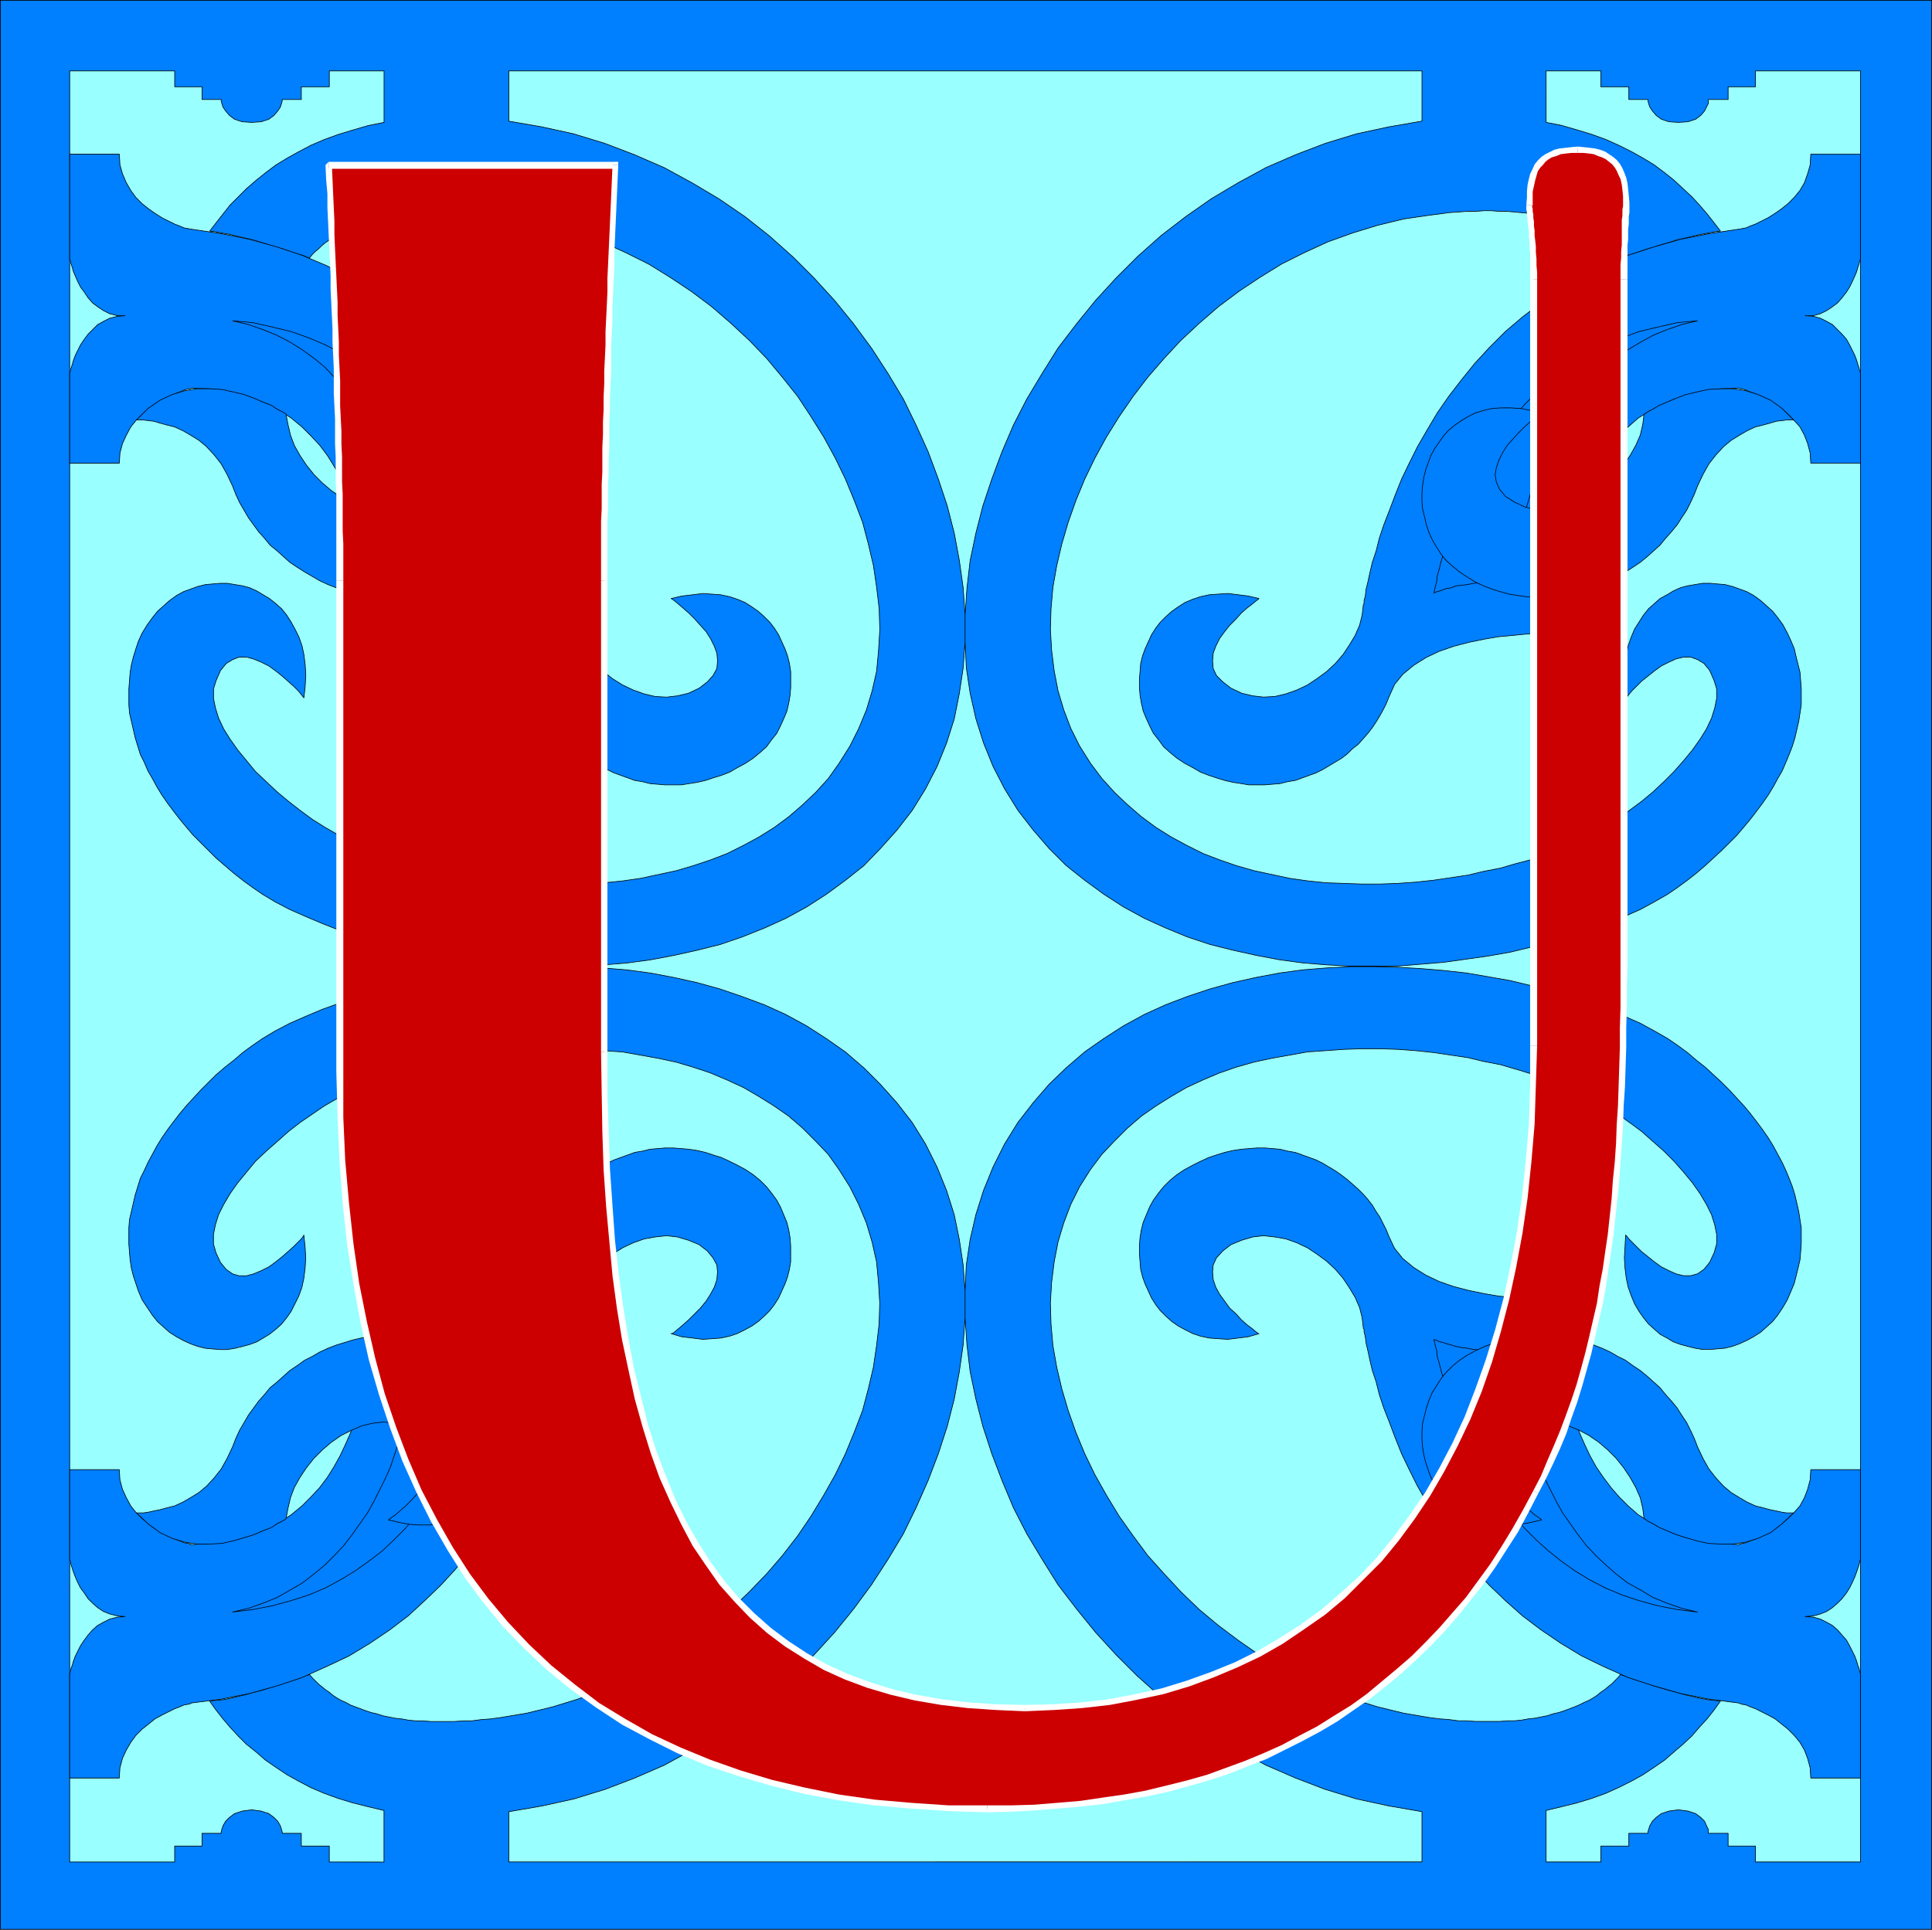 <?xml version="1.0" encoding="UTF-8" standalone="no"?>
<svg
   version="1.0"
   width="129.852mm"
   height="129.724mm"
   id="svg45"
   sodipodi:docname="Ornate U.wmf"
   xmlns:inkscape="http://www.inkscape.org/namespaces/inkscape"
   xmlns:sodipodi="http://sodipodi.sourceforge.net/DTD/sodipodi-0.dtd"
   xmlns="http://www.w3.org/2000/svg"
   xmlns:svg="http://www.w3.org/2000/svg">
  <rect width="100%" height="100%" fill="#333333" stroke="none"/>
  <sodipodi:namedview
     id="namedview45"
     pagecolor="#ffffff"
     bordercolor="#000000"
     borderopacity="0.25"
     inkscape:showpageshadow="2"
     inkscape:pageopacity="0.0"
     inkscape:pagecheckerboard="0"
     inkscape:deskcolor="#d1d1d1"
     inkscape:document-units="mm" />
  <defs
     id="defs1">
    <pattern
       id="WMFhbasepattern"
       patternUnits="userSpaceOnUse"
       width="6"
       height="6"
       x="0"
       y="0" />
  </defs>
  <path
     style="fill:#007fff;fill-opacity:1;fill-rule:evenodd;stroke:none"
     d="M 490.698,490.216 V 0.081 H 0.081 V 490.216 Z"
     id="path1" />
  <path
     style="fill:none;stroke:#000000;stroke-width:0.162px;stroke-linecap:round;stroke-linejoin:round;stroke-miterlimit:4;stroke-dasharray:none;stroke-opacity:1"
     d="M 490.698,490.216 V 0.081 H 0.081 V 490.216 H 490.698"
     id="path2" />
  <path
     style="fill:#99ffff;fill-opacity:1;fill-rule:evenodd;stroke:none"
     d="m 17.701,18.013 h 26.673 v 4.039 h 6.951 v 3.231 h 4.85 v 0.323 l 0.162,0.646 0.323,0.969 0.647,0.969 0.97,1.131 1.293,0.969 1.94,0.646 2.425,0.162 2.425,-0.162 1.94,-0.646 1.293,-0.969 0.97,-1.131 0.647,-0.969 0.323,-0.969 0.162,-0.646 v -0.323 h 4.85 v -3.231 h 7.113 v -4.039 H 97.558 V 31.098 l -4.041,0.808 -3.88,1.131 -3.718,1.131 -3.556,1.292 -3.395,1.454 -3.071,1.615 -2.91,1.615 -2.91,1.777 -2.586,1.939 -2.425,1.939 -2.425,2.1 -2.101,2.1 -2.101,2.1 -1.778,2.262 -1.778,2.262 -1.617,2.1 1.455,0.162 1.617,0.323 1.94,0.323 1.94,0.485 2.101,0.485 2.101,0.485 2.101,0.646 1.94,0.646 2.101,0.646 1.778,0.485 1.778,0.646 1.455,0.485 1.293,0.323 0.808,0.323 0.647,0.323 h 0.323 l 0.647,-0.808 0.808,-0.808 0.808,-0.646 0.808,-0.808 0.97,-0.808 0.97,-0.646 0.97,-0.646 0.97,-0.646 1.132,-0.646 1.132,-0.646 1.132,-0.485 1.293,-0.485 1.293,-0.485 1.293,-0.485 1.455,-0.485 1.455,-0.485 1.455,-0.323 1.617,-0.323 1.617,-0.323 1.617,-0.323 1.778,-0.162 1.778,-0.162 1.778,-0.162 h 1.94 l 2.101,-0.162 h 1.94 l 2.101,0.162 h 2.263 l 2.101,0.162 2.425,0.162 2.263,0.323 2.425,0.323 6.789,0.969 6.628,1.615 6.304,1.939 6.304,2.262 5.981,2.746 5.82,2.908 5.496,3.393 5.335,3.554 5.173,3.877 4.85,4.2 4.688,4.362 4.365,4.523 4.041,4.846 3.88,4.846 3.395,5.17 3.233,5.17 2.91,5.331 2.586,5.331 2.263,5.493 2.101,5.493 1.455,5.493 1.293,5.493 0.808,5.493 0.647,5.493 0.162,5.331 -0.323,5.331 -0.485,5.17 -1.132,5.008 -1.455,4.846 -1.94,4.685 -2.263,4.523 -2.748,4.362 -2.748,3.877 -3.233,3.554 -3.233,3.069 -3.556,3.069 -3.718,2.746 -3.88,2.423 -3.88,2.1 -4.203,2.1 -4.203,1.615 -4.365,1.454 -4.365,1.292 -4.526,0.969 -4.526,0.969 -4.526,0.646 -4.688,0.485 -4.526,0.162 -4.688,0.162 h -4.526 l -4.526,-0.162 -4.526,-0.323 -4.526,-0.485 -4.365,-0.646 -4.365,-0.646 -4.041,-0.969 -4.203,-0.808 -3.88,-1.131 -3.718,-0.969 -3.718,-1.292 -3.395,-1.292 -3.233,-1.292 -3.071,-1.292 -2.748,-1.454 -3.071,-1.777 -3.071,-1.939 -3.071,-2.262 -2.91,-2.262 -2.91,-2.423 -2.748,-2.585 -2.748,-2.585 -2.263,-2.746 -2.263,-2.746 -1.94,-2.746 -1.617,-2.585 -1.293,-2.746 -0.808,-2.585 -0.485,-2.423 v -2.423 l 0.647,-2.1 1.132,-2.585 1.455,-1.777 1.617,-0.969 1.617,-0.646 h 1.94 l 1.778,0.485 1.94,0.808 1.94,0.969 1.778,1.292 1.617,1.292 1.455,1.292 1.455,1.292 1.132,1.131 0.808,0.969 0.485,0.646 0.162,0.162 0.323,-2.908 0.162,-2.908 -0.162,-2.585 -0.323,-2.585 -0.485,-2.262 -0.808,-2.262 -0.97,-1.939 -0.97,-1.777 -1.132,-1.777 -1.293,-1.615 -1.455,-1.292 -1.617,-1.292 -1.617,-0.969 -1.617,-0.969 -1.778,-0.808 -1.778,-0.485 -1.94,-0.323 L 57.791,148.22 H 55.851 l -1.94,0.162 -1.778,0.162 -1.94,0.485 -1.778,0.646 -1.778,0.646 -1.778,0.969 -1.778,1.292 -1.455,1.292 -1.617,1.454 -1.293,1.615 -1.293,1.777 -1.293,2.1 -0.97,2.1 -0.647,1.939 -0.647,2.1 -0.485,1.939 -0.323,1.939 -0.162,2.1 -0.162,2.1 v 2.1 1.939 l 0.162,2.1 0.485,2.1 0.485,2.1 0.485,2.1 0.647,2.1 0.647,2.1 0.97,1.939 0.97,2.262 1.132,1.939 1.132,2.1 1.293,2.1 1.455,2.1 1.455,1.939 1.617,2.1 1.617,1.939 1.778,2.1 1.94,1.939 1.94,1.939 1.94,1.939 2.263,1.939 2.263,1.939 2.263,1.777 2.425,1.777 2.586,1.777 3.233,1.939 3.718,1.939 4.041,1.777 4.203,1.777 4.526,1.777 4.85,1.454 4.85,1.454 5.173,1.292 5.335,1.292 5.496,0.969 5.658,0.808 5.82,0.808 5.82,0.485 5.82,0.485 h 5.981 6.143 l 5.981,-0.323 5.981,-0.485 5.981,-0.808 5.981,-1.131 5.82,-1.292 5.82,-1.454 5.658,-1.939 5.658,-2.262 5.335,-2.423 5.335,-2.908 5.011,-3.231 4.85,-3.554 4.688,-3.716 4.203,-4.362 4.203,-4.685 3.88,-5.008 3.395,-5.493 2.91,-5.654 2.425,-5.977 1.94,-6.139 1.293,-6.462 0.97,-6.462 0.485,-6.623 v -6.785 l -0.485,-6.947 -0.97,-6.947 -1.293,-6.947 -1.778,-6.947 -2.263,-6.785 -2.586,-6.947 -3.071,-6.785 -3.233,-6.623 -3.88,-6.462 -4.203,-6.462 -4.526,-6.139 -4.85,-5.977 -5.173,-5.654 -5.496,-5.493 -5.981,-5.331 -6.143,-4.846 -6.628,-4.523 -6.789,-4.039 -7.113,-3.877 -7.436,-3.231 -7.598,-2.908 -7.921,-2.423 -8.083,-1.777 -8.406,-1.454 V 18.013 h 231.972 v 12.762 l -8.406,1.454 -8.244,1.777 -7.921,2.423 -7.598,2.908 -7.436,3.231 -7.113,3.877 -6.789,4.039 -6.466,4.523 -6.304,4.846 -5.981,5.331 -5.496,5.493 -5.173,5.654 -4.85,5.977 -4.688,6.139 -4.041,6.462 -3.88,6.462 -3.395,6.623 -2.91,6.785 -2.586,6.947 -2.263,6.785 -1.778,6.947 -1.455,6.947 -0.808,6.947 -0.485,6.947 v 6.785 l 0.323,6.623 0.97,6.462 1.455,6.462 1.94,6.139 2.425,5.977 2.91,5.654 3.395,5.493 3.88,5.008 4.041,4.685 4.365,4.362 4.688,3.716 4.85,3.554 5.011,3.231 5.335,2.908 5.335,2.423 5.496,2.262 5.82,1.939 5.82,1.454 5.82,1.292 5.981,1.131 5.981,0.808 5.981,0.485 5.981,0.323 h 6.143 5.981 l 5.82,-0.485 5.82,-0.485 5.82,-0.808 5.658,-0.808 5.496,-0.969 5.335,-1.292 5.173,-1.292 4.85,-1.454 4.85,-1.454 4.526,-1.777 4.203,-1.777 4.041,-1.777 3.556,-1.939 3.395,-1.939 2.586,-1.777 2.425,-1.777 2.263,-1.777 2.263,-1.939 2.101,-1.939 2.101,-1.939 1.94,-1.939 1.94,-1.939 1.778,-2.1 1.617,-1.939 1.617,-2.1 1.455,-1.939 1.455,-2.1 1.293,-2.1 1.132,-2.1 1.132,-1.939 0.97,-2.262 0.808,-1.939 0.808,-2.1 0.647,-2.1 0.485,-2.1 0.485,-2.1 0.323,-2.1 0.323,-2.1 v -1.939 -2.1 l -0.162,-2.1 -0.162,-2.1 -0.485,-1.939 -0.485,-1.939 -0.485,-2.1 -0.808,-1.939 -0.97,-2.1 -1.132,-2.1 -1.293,-1.777 -1.293,-1.615 -1.617,-1.454 -1.455,-1.292 -1.778,-1.292 -1.778,-0.969 -1.778,-0.646 -1.778,-0.646 -1.94,-0.485 -1.94,-0.162 -1.778,-0.162 h -1.94 l -1.94,0.323 -1.94,0.323 -1.778,0.485 -1.778,0.808 -1.617,0.969 -1.778,0.969 -1.455,1.292 -1.455,1.292 -1.293,1.615 -1.132,1.777 -1.132,1.777 -0.808,1.939 -0.808,2.262 -0.485,2.262 -0.323,2.585 -0.162,2.585 0.162,2.908 0.162,2.908 0.323,-0.162 0.485,-0.646 0.808,-0.969 1.132,-1.131 1.293,-1.292 1.617,-1.292 1.617,-1.292 1.778,-1.292 1.94,-0.969 1.778,-0.808 1.94,-0.485 h 1.778 l 1.778,0.646 1.617,0.969 1.455,1.777 1.132,2.585 0.647,2.1 v 2.423 l -0.485,2.423 -0.808,2.585 -1.293,2.746 -1.617,2.585 -1.94,2.746 -2.263,2.746 -2.425,2.746 -2.586,2.585 -2.748,2.585 -2.91,2.423 -3.071,2.262 -2.91,2.262 -3.071,1.939 -3.071,1.777 -2.748,1.454 -3.071,1.292 -3.233,1.292 -3.395,1.292 -3.718,1.292 -3.718,0.969 -3.88,1.131 -4.203,0.808 -4.041,0.969 -4.365,0.646 -4.365,0.646 -4.526,0.485 -4.526,0.323 -4.526,0.162 h -4.688 l -4.526,-0.162 -4.526,-0.162 -4.688,-0.485 -4.526,-0.646 -4.526,-0.969 -4.526,-0.969 -4.526,-1.292 -4.203,-1.454 -4.203,-1.615 -4.203,-2.1 -3.88,-2.1 -3.88,-2.423 -3.718,-2.746 -3.556,-3.069 -3.233,-3.069 -3.233,-3.554 -2.91,-3.877 -2.748,-4.362 -2.263,-4.523 -1.778,-4.685 -1.455,-4.846 -0.97,-5.008 -0.647,-5.17 -0.323,-5.331 0.162,-5.331 0.485,-5.493 0.97,-5.493 1.293,-5.493 1.617,-5.493 1.94,-5.493 2.263,-5.493 2.586,-5.331 2.91,-5.331 3.233,-5.17 3.556,-5.17 3.718,-4.846 4.203,-4.846 4.203,-4.523 4.688,-4.362 4.85,-4.2 5.173,-3.877 5.335,-3.554 5.496,-3.393 5.82,-2.908 5.981,-2.746 6.304,-2.262 6.304,-1.939 6.628,-1.615 6.628,-0.969 2.586,-0.323 2.263,-0.323 2.425,-0.162 2.101,-0.162 h 2.263 l 2.101,-0.162 h 1.94 l 2.101,0.162 h 1.94 l 1.778,0.162 1.778,0.162 1.778,0.162 1.617,0.323 1.617,0.323 1.617,0.323 1.455,0.323 1.455,0.485 1.455,0.485 1.293,0.485 1.293,0.485 1.132,0.485 1.293,0.485 1.132,0.646 1.132,0.646 0.97,0.646 0.97,0.646 0.97,0.646 0.97,0.808 0.808,0.808 0.808,0.646 0.808,0.808 0.647,0.808 h 0.323 l 0.485,-0.323 0.97,-0.323 1.293,-0.323 1.455,-0.485 1.778,-0.646 1.778,-0.485 1.94,-0.646 2.263,-0.646 1.94,-0.646 2.101,-0.485 2.101,-0.485 2.101,-0.485 1.778,-0.323 1.617,-0.323 1.455,-0.162 -1.617,-2.1 -1.778,-2.262 -1.94,-2.262 -1.94,-2.1 -2.263,-2.1 -2.263,-2.1 -2.425,-1.939 -2.586,-1.939 -2.91,-1.777 -2.91,-1.615 -3.233,-1.615 -3.233,-1.454 -3.556,-1.292 -3.718,-1.131 -3.88,-1.131 -4.041,-0.808 V 18.013 h 13.902 v 4.039 h 7.113 v 3.231 h 4.85 v 0.323 l 0.162,0.646 0.323,0.969 0.647,0.969 0.97,1.131 1.293,0.969 1.94,0.646 2.425,0.162 2.425,-0.162 1.94,-0.646 1.293,-0.969 0.97,-1.131 0.485,-0.969 0.485,-0.969 v -0.646 -0.323 h 5.011 v -3.231 h 6.951 v -4.039 h 26.673 V 473.092 h -26.673 v -4.039 h -6.951 v -3.231 h -5.011 v -0.323 -0.646 l -0.485,-0.969 -0.485,-1.131 -0.97,-0.969 -1.293,-0.969 -1.94,-0.646 -2.425,-0.323 -2.425,0.323 -1.94,0.646 -1.293,0.969 -0.97,0.969 -0.647,1.131 -0.323,0.969 -0.162,0.646 v 0.323 h -4.85 v 3.231 h -7.113 v 4.039 h -13.902 v -13.085 l 4.041,-0.969 3.88,-0.969 3.718,-1.131 3.556,-1.292 3.233,-1.454 3.233,-1.615 2.91,-1.615 2.91,-1.939 2.586,-1.777 2.425,-2.1 2.263,-1.939 2.263,-2.1 1.94,-2.262 1.94,-2.1 1.778,-2.262 1.617,-2.262 -1.455,-0.162 -1.617,-0.162 -1.778,-0.323 -2.101,-0.485 -2.101,-0.485 -2.101,-0.646 -1.94,-0.485 -2.263,-0.646 -1.94,-0.646 -1.778,-0.646 -1.778,-0.485 -1.455,-0.485 -1.293,-0.485 -0.97,-0.323 -0.485,-0.162 -0.323,-0.162 -0.647,0.808 -0.808,0.808 -0.808,0.808 -0.808,0.646 -0.97,0.808 -0.97,0.646 -0.97,0.808 -0.97,0.646 -1.132,0.646 -1.132,0.485 -1.293,0.646 -1.132,0.485 -1.293,0.485 -1.293,0.485 -1.455,0.485 -1.455,0.323 -1.455,0.485 -1.617,0.323 -1.617,0.323 -1.617,0.162 -1.778,0.323 -1.778,0.162 h -1.778 l -1.94,0.162 h -2.101 -1.94 -2.101 l -2.263,-0.162 h -2.101 l -2.425,-0.323 -2.263,-0.162 -2.586,-0.323 -6.628,-1.131 -6.628,-1.615 -6.304,-1.939 -6.304,-2.262 -5.981,-2.585 -5.82,-3.069 -5.496,-3.231 -5.335,-3.716 -5.173,-3.877 -4.85,-4.039 -4.688,-4.523 -4.203,-4.523 -4.203,-4.685 -3.718,-5.008 -3.556,-5.008 -3.233,-5.331 -2.91,-5.17 -2.586,-5.331 -2.263,-5.493 -1.94,-5.493 -1.617,-5.493 -1.293,-5.493 -0.97,-5.493 -0.485,-5.493 -0.162,-5.331 0.323,-5.331 0.647,-5.17 0.97,-5.008 1.455,-4.846 1.778,-4.685 2.263,-4.523 2.748,-4.362 2.91,-3.877 3.233,-3.393 3.233,-3.231 3.556,-3.069 3.718,-2.585 3.88,-2.423 3.88,-2.262 4.203,-1.939 4.203,-1.777 4.203,-1.454 4.526,-1.292 4.526,-0.969 4.526,-0.808 4.526,-0.808 4.688,-0.323 4.526,-0.323 4.526,-0.162 h 4.688 l 4.526,0.162 4.526,0.323 4.526,0.485 4.365,0.646 4.365,0.646 4.041,0.969 4.203,0.808 3.88,1.131 3.718,1.131 3.718,1.131 3.395,1.292 3.233,1.292 3.071,1.292 2.748,1.454 3.071,1.777 3.071,2.1 2.91,2.1 3.071,2.262 2.91,2.585 2.748,2.423 2.586,2.585 2.425,2.746 2.263,2.746 1.94,2.746 1.617,2.746 1.293,2.585 0.808,2.585 0.485,2.423 v 2.423 l -0.647,2.262 -1.132,2.423 -1.455,1.777 -1.617,1.131 -1.778,0.485 h -1.778 l -1.94,-0.485 -1.778,-0.808 -1.94,-0.969 -1.778,-1.292 -1.617,-1.292 -1.617,-1.292 -1.293,-1.292 -1.132,-1.131 -0.808,-0.808 -0.485,-0.646 -0.323,-0.323 -0.162,3.069 -0.162,2.746 0.162,2.585 0.323,2.585 0.485,2.262 0.808,2.262 0.808,1.939 1.132,1.939 1.132,1.615 1.293,1.615 1.455,1.292 1.455,1.292 1.778,0.969 1.617,0.969 1.778,0.646 1.778,0.485 1.94,0.485 1.94,0.323 h 1.94 l 1.778,-0.162 1.94,-0.162 1.94,-0.485 1.778,-0.646 1.778,-0.808 1.778,-0.969 1.778,-1.131 1.455,-1.292 1.617,-1.454 1.293,-1.615 1.293,-1.939 1.132,-1.939 0.97,-2.262 0.808,-1.939 0.485,-1.939 0.485,-1.939 0.485,-2.1 0.162,-1.939 0.162,-2.1 v -2.1 -1.939 l -0.323,-2.1 -0.323,-2.1 -0.485,-2.1 -0.485,-2.1 -0.647,-2.1 -0.808,-2.1 -0.808,-1.939 -0.97,-2.1 -1.132,-2.1 -1.132,-2.1 -1.293,-2.1 -1.455,-2.1 -1.455,-1.939 -1.617,-2.1 -1.617,-1.939 -1.778,-1.939 -1.94,-2.1 -1.94,-1.939 -2.101,-1.939 -2.101,-1.939 -2.263,-1.777 -2.263,-1.939 -2.425,-1.777 -2.586,-1.777 -3.395,-1.939 -3.556,-1.939 -4.041,-1.777 -4.203,-1.777 -4.526,-1.615 -4.85,-1.615 -4.85,-1.454 -5.173,-1.292 -5.335,-1.292 -5.496,-0.969 -5.658,-0.969 -5.82,-0.646 -5.82,-0.485 -5.82,-0.323 -5.981,-0.162 h -6.143 l -5.981,0.323 -5.981,0.485 -5.981,0.808 -5.981,1.131 -5.82,1.292 -5.82,1.615 -5.82,1.939 -5.496,2.1 -5.335,2.423 -5.335,2.908 -5.011,3.231 -4.85,3.393 -4.688,4.039 -4.365,4.2 -4.041,4.685 -3.88,5.008 -3.395,5.493 -2.91,5.816 -2.425,5.977 -1.94,6.139 -1.455,6.3 -0.97,6.462 -0.323,6.623 v 6.785 l 0.485,6.947 0.808,6.785 1.455,6.947 1.778,6.947 2.263,6.947 2.586,6.785 2.91,6.947 3.395,6.623 3.88,6.462 4.041,6.462 4.688,6.139 4.85,5.977 5.173,5.654 5.496,5.493 5.981,5.331 6.304,4.846 6.466,4.362 6.789,4.2 7.113,3.877 7.436,3.231 7.598,2.908 7.921,2.423 8.244,1.777 8.406,1.454 v 12.762 H 129.242 V 460.33 l 8.406,-1.454 8.083,-1.777 7.921,-2.423 7.598,-2.908 7.436,-3.231 7.113,-3.877 6.789,-4.2 6.628,-4.362 6.143,-4.846 5.981,-5.331 5.496,-5.493 5.173,-5.654 4.85,-5.977 4.526,-6.139 4.203,-6.462 3.88,-6.462 3.233,-6.623 3.071,-6.947 2.586,-6.785 2.263,-6.947 1.778,-6.947 1.293,-6.947 0.97,-6.785 0.485,-6.947 v -6.785 l -0.485,-6.623 -0.97,-6.462 -1.293,-6.3 -1.94,-6.139 -2.425,-5.977 -2.91,-5.816 -3.395,-5.493 -3.88,-5.008 -4.203,-4.685 -4.203,-4.2 -4.688,-4.039 -4.85,-3.393 -5.011,-3.231 -5.335,-2.908 -5.335,-2.423 -5.658,-2.1 -5.658,-1.939 -5.82,-1.615 -5.82,-1.292 -5.981,-1.131 -5.981,-0.808 -5.981,-0.485 -5.981,-0.323 h -6.143 l -5.981,0.162 -5.82,0.323 -5.82,0.485 -5.82,0.646 -5.658,0.969 -5.496,0.969 -5.335,1.292 -5.173,1.292 -4.85,1.454 -4.85,1.615 -4.526,1.615 -4.203,1.777 -4.041,1.777 -3.718,1.939 -3.233,1.939 -2.586,1.777 -2.425,1.777 -2.263,1.939 -2.263,1.777 -2.263,1.939 -1.94,1.939 -1.94,1.939 -1.94,2.1 -1.778,1.939 -1.617,1.939 -1.617,2.1 -1.455,1.939 -1.455,2.1 -1.293,2.1 -1.132,2.1 -1.132,2.1 -0.97,2.1 -0.97,1.939 -0.647,2.1 -0.647,2.1 -0.485,2.1 -0.485,2.1 -0.485,2.1 -0.162,2.1 v 1.939 2.1 l 0.162,2.1 0.162,1.939 0.323,2.1 0.485,1.939 0.647,1.939 0.647,1.939 0.97,2.262 1.293,1.939 1.293,1.939 1.293,1.615 1.617,1.454 1.455,1.292 1.778,1.131 1.778,0.969 1.778,0.808 1.778,0.646 1.94,0.485 1.778,0.162 1.94,0.162 h 1.94 l 1.94,-0.323 1.94,-0.485 1.778,-0.485 1.778,-0.646 1.617,-0.969 1.617,-0.969 1.617,-1.292 1.455,-1.292 1.293,-1.615 1.132,-1.615 0.97,-1.939 0.97,-1.939 0.808,-2.262 0.485,-2.262 0.323,-2.585 0.162,-2.585 -0.162,-2.746 -0.323,-3.069 -0.162,0.323 -0.485,0.646 -0.808,0.808 -1.132,1.131 -1.455,1.292 -1.455,1.292 -1.617,1.292 -1.778,1.292 -1.94,0.969 -1.94,0.808 -1.778,0.485 h -1.94 l -1.617,-0.485 -1.617,-1.131 -1.455,-1.777 -1.132,-2.423 -0.647,-2.262 v -2.423 l 0.485,-2.423 0.808,-2.585 1.293,-2.585 1.617,-2.746 1.94,-2.746 2.263,-2.746 2.263,-2.746 2.748,-2.585 2.748,-2.423 2.91,-2.585 2.91,-2.262 3.071,-2.1 3.071,-2.1 3.071,-1.777 2.748,-1.454 3.071,-1.292 3.233,-1.292 3.395,-1.292 3.718,-1.131 3.718,-1.131 3.88,-1.131 4.203,-0.808 4.041,-0.969 4.365,-0.646 4.365,-0.646 4.526,-0.485 4.526,-0.323 4.526,-0.162 h 4.526 l 4.688,0.162 4.526,0.323 4.688,0.323 4.526,0.808 4.526,0.808 4.526,0.969 4.365,1.292 4.365,1.454 4.203,1.777 4.203,1.939 3.88,2.262 3.88,2.423 3.718,2.585 3.556,3.069 3.233,3.231 3.233,3.393 2.748,3.877 2.748,4.362 2.263,4.523 1.94,4.685 1.455,4.846 1.132,5.008 0.485,5.17 0.323,5.331 -0.162,5.331 -0.647,5.493 -0.808,5.493 -1.293,5.493 -1.455,5.493 -2.101,5.493 -2.263,5.493 -2.586,5.331 -2.91,5.17 -3.233,5.331 -3.395,5.008 -3.88,5.008 -4.041,4.685 -4.365,4.523 -4.688,4.523 -4.85,4.039 -5.173,3.877 -5.335,3.716 -5.496,3.231 -5.82,3.069 -5.981,2.585 -6.304,2.262 -6.304,1.939 -6.628,1.615 -6.789,1.131 -2.425,0.323 -2.263,0.162 -2.425,0.323 h -2.101 l -2.263,0.162 h -2.101 -1.94 -2.101 l -1.94,-0.162 h -1.778 l -1.778,-0.162 -1.778,-0.323 -1.617,-0.162 -1.617,-0.323 -1.617,-0.323 -1.455,-0.485 -1.455,-0.323 -1.455,-0.485 -1.293,-0.485 -1.293,-0.485 -1.293,-0.485 -1.132,-0.646 -1.132,-0.485 -1.132,-0.646 -0.97,-0.646 -0.97,-0.808 -0.97,-0.646 -0.97,-0.808 -0.808,-0.646 -0.808,-0.808 -0.808,-0.808 -0.647,-0.808 -0.323,0.162 -0.647,0.162 -0.808,0.323 -1.293,0.485 -1.455,0.485 -1.778,0.485 -1.778,0.646 -2.101,0.646 -1.94,0.646 -2.101,0.485 -2.101,0.646 -2.101,0.485 -1.94,0.485 -1.94,0.323 -1.617,0.162 -1.455,0.162 1.617,2.262 1.778,2.262 1.778,2.1 2.101,2.262 2.101,2.1 2.425,1.939 2.425,2.1 2.586,1.777 2.91,1.939 2.91,1.615 3.071,1.615 3.395,1.454 3.556,1.292 3.718,1.131 3.88,0.969 4.041,0.969 v 13.085 H 83.655 v -4.039 h -7.113 v -3.231 h -4.85 v -0.323 l -0.162,-0.646 -0.323,-0.969 -0.647,-1.131 -0.97,-0.969 -1.293,-0.969 -1.94,-0.646 -2.425,-0.323 -2.425,0.323 -1.94,0.646 -1.293,0.969 -0.97,0.969 -0.647,1.131 -0.323,0.969 -0.162,0.646 v 0.323 h -4.85 v 3.231 h -6.951 v 4.039 H 17.701 Z"
     id="path3" />
  <path
     style="fill:none;stroke:#000000;stroke-width:0.162px;stroke-linecap:round;stroke-linejoin:round;stroke-miterlimit:4;stroke-dasharray:none;stroke-opacity:1"
     d="m 17.701,18.013 h 26.673 v 4.039 h 6.951 v 3.231 h 4.85 v 0 0.323 l 0.162,0.646 0.323,0.969 0.647,0.969 0.97,1.131 1.293,0.969 1.94,0.646 2.425,0.162 v 0 l 2.425,-0.162 1.94,-0.646 1.293,-0.969 0.97,-1.131 0.647,-0.969 0.323,-0.969 0.162,-0.646 v -0.323 h 4.85 v -3.231 h 7.113 v -4.039 h 13.902 v 13.085 0 l -4.041,0.808 -3.88,1.131 -3.718,1.131 -3.556,1.292 -3.395,1.454 -3.071,1.615 -2.91,1.615 -2.91,1.777 -2.586,1.939 -2.425,1.939 -2.425,2.1 -2.101,2.1 -2.101,2.1 -1.778,2.262 -1.778,2.262 -1.617,2.1 v 0 l 1.455,0.162 1.617,0.323 1.94,0.323 1.94,0.485 2.101,0.485 2.101,0.485 2.101,0.646 1.94,0.646 2.101,0.646 1.778,0.485 1.778,0.646 1.455,0.485 1.293,0.323 0.808,0.323 0.647,0.323 h 0.323 v 0 l 0.647,-0.808 0.808,-0.808 0.808,-0.646 0.808,-0.808 0.97,-0.808 0.97,-0.646 0.97,-0.646 0.97,-0.646 1.132,-0.646 1.132,-0.646 1.132,-0.485 1.293,-0.485 1.293,-0.485 1.293,-0.485 1.455,-0.485 1.455,-0.485 1.455,-0.323 1.617,-0.323 1.617,-0.323 1.617,-0.323 1.778,-0.162 1.778,-0.162 1.778,-0.162 h 1.94 l 2.101,-0.162 h 1.94 l 2.101,0.162 h 2.263 l 2.101,0.162 2.425,0.162 2.263,0.323 2.425,0.323 v 0 l 6.789,0.969 6.628,1.615 6.304,1.939 6.304,2.262 5.981,2.746 5.82,2.908 5.496,3.393 5.335,3.554 5.173,3.877 4.85,4.2 4.688,4.362 4.365,4.523 4.041,4.846 3.88,4.846 3.395,5.17 3.233,5.17 2.91,5.331 2.586,5.331 2.263,5.493 2.101,5.493 1.455,5.493 1.293,5.493 0.808,5.493 0.647,5.493 0.162,5.331 -0.323,5.331 -0.485,5.17 -1.132,5.008 -1.455,4.846 -1.94,4.685 -2.263,4.523 -2.748,4.362 v 0 l -2.748,3.877 -3.233,3.554 -3.233,3.069 -3.556,3.069 -3.718,2.746 -3.88,2.423 -3.88,2.1 -4.203,2.1 -4.203,1.615 -4.365,1.454 -4.365,1.292 -4.526,0.969 -4.526,0.969 -4.526,0.646 -4.688,0.485 -4.526,0.162 -4.688,0.162 h -4.526 l -4.526,-0.162 -4.526,-0.323 -4.526,-0.485 -4.365,-0.646 -4.365,-0.646 -4.041,-0.969 -4.203,-0.808 -3.88,-1.131 -3.718,-0.969 -3.718,-1.292 -3.395,-1.292 -3.233,-1.292 -3.071,-1.292 -2.748,-1.454 v 0 l -3.071,-1.777 -3.071,-1.939 -3.071,-2.262 -2.91,-2.262 -2.91,-2.423 -2.748,-2.585 -2.748,-2.585 -2.263,-2.746 -2.263,-2.746 -1.94,-2.746 -1.617,-2.585 -1.293,-2.746 -0.808,-2.585 -0.485,-2.423 v -2.423 l 0.647,-2.1 v 0 l 1.132,-2.585 1.455,-1.777 1.617,-0.969 1.617,-0.646 h 1.94 l 1.778,0.485 1.94,0.808 1.94,0.969 1.778,1.292 1.617,1.292 1.455,1.292 1.455,1.292 1.132,1.131 0.808,0.969 0.485,0.646 0.162,0.162 v 0 l 0.323,-2.908 0.162,-2.908 -0.162,-2.585 -0.323,-2.585 -0.485,-2.262 -0.808,-2.262 -0.97,-1.939 -0.97,-1.777 -1.132,-1.777 -1.293,-1.615 -1.455,-1.292 -1.617,-1.292 -1.617,-0.969 -1.617,-0.969 -1.778,-0.808 -1.778,-0.485 -1.94,-0.323 L 57.791,148.22 H 55.851 l -1.94,0.162 -1.778,0.162 -1.94,0.485 -1.778,0.646 -1.778,0.646 -1.778,0.969 -1.778,1.292 -1.455,1.292 -1.617,1.454 -1.293,1.615 -1.293,1.777 -1.293,2.1 -0.97,2.1 v 0 l -0.647,1.939 -0.647,2.1 -0.485,1.939 -0.323,1.939 -0.162,2.1 -0.162,2.1 v 2.1 1.939 l 0.162,2.1 0.485,2.1 0.485,2.1 0.485,2.1 0.647,2.1 0.647,2.1 0.97,1.939 0.97,2.262 1.132,1.939 1.132,2.1 1.293,2.1 1.455,2.1 1.455,1.939 1.617,2.1 1.617,1.939 1.778,2.1 1.94,1.939 1.94,1.939 1.94,1.939 2.263,1.939 2.263,1.939 2.263,1.777 2.425,1.777 2.586,1.777 v 0 l 3.233,1.939 3.718,1.939 4.041,1.777 4.203,1.777 4.526,1.777 4.85,1.454 4.85,1.454 5.173,1.292 5.335,1.292 5.496,0.969 5.658,0.808 5.82,0.808 5.82,0.485 5.82,0.485 h 5.981 6.143 l 5.981,-0.323 5.981,-0.485 5.981,-0.808 5.981,-1.131 5.82,-1.292 5.82,-1.454 5.658,-1.939 5.658,-2.262 5.335,-2.423 5.335,-2.908 5.011,-3.231 4.85,-3.554 4.688,-3.716 4.203,-4.362 4.203,-4.685 3.88,-5.008 v 0 l 3.395,-5.493 2.91,-5.654 2.425,-5.977 1.94,-6.139 1.293,-6.462 0.97,-6.462 0.485,-6.623 v -6.785 l -0.485,-6.947 -0.97,-6.947 -1.293,-6.947 -1.778,-6.947 -2.263,-6.785 -2.586,-6.947 -3.071,-6.785 -3.233,-6.623 -3.88,-6.462 -4.203,-6.462 -4.526,-6.139 -4.85,-5.977 -5.173,-5.654 -5.496,-5.493 -5.981,-5.331 -6.143,-4.846 -6.628,-4.523 -6.789,-4.039 -7.113,-3.877 -7.436,-3.231 -7.598,-2.908 -7.921,-2.423 -8.083,-1.777 -8.406,-1.454 V 18.013 h 231.972 v 12.762 0 l -8.406,1.454 -8.244,1.777 -7.921,2.423 -7.598,2.908 -7.436,3.231 -7.113,3.877 -6.789,4.039 -6.466,4.523 -6.304,4.846 -5.981,5.331 -5.496,5.493 -5.173,5.654 -4.85,5.977 -4.688,6.139 -4.041,6.462 -3.88,6.462 -3.395,6.623 -2.91,6.785 -2.586,6.947 -2.263,6.785 -1.778,6.947 -1.455,6.947 -0.808,6.947 -0.485,6.947 v 6.785 l 0.323,6.623 0.97,6.462 1.455,6.462 1.94,6.139 2.425,5.977 2.91,5.654 3.395,5.493 v 0 l 3.88,5.008 4.041,4.685 4.365,4.362 4.688,3.716 4.85,3.554 5.011,3.231 5.335,2.908 5.335,2.423 5.496,2.262 5.82,1.939 5.82,1.454 5.82,1.292 5.981,1.131 5.981,0.808 5.981,0.485 5.981,0.323 h 6.143 5.981 l 5.82,-0.485 5.82,-0.485 5.82,-0.808 5.658,-0.808 5.496,-0.969 5.335,-1.292 5.173,-1.292 4.85,-1.454 4.85,-1.454 4.526,-1.777 4.203,-1.777 4.041,-1.777 3.556,-1.939 3.395,-1.939 v 0 l 2.586,-1.777 2.425,-1.777 2.263,-1.777 2.263,-1.939 2.101,-1.939 2.101,-1.939 1.94,-1.939 1.94,-1.939 1.778,-2.1 1.617,-1.939 1.617,-2.1 1.455,-1.939 1.455,-2.1 1.293,-2.1 1.132,-2.1 1.132,-1.939 0.97,-2.262 0.808,-1.939 0.808,-2.1 0.647,-2.1 0.485,-2.1 0.485,-2.1 0.323,-2.1 0.323,-2.1 v -1.939 -2.1 l -0.162,-2.1 -0.162,-2.1 -0.485,-1.939 -0.485,-1.939 -0.485,-2.1 -0.808,-1.939 v 0 l -0.97,-2.1 -1.132,-2.1 -1.293,-1.777 -1.293,-1.615 -1.617,-1.454 -1.455,-1.292 -1.778,-1.292 -1.778,-0.969 -1.778,-0.646 -1.778,-0.646 -1.94,-0.485 -1.94,-0.162 -1.778,-0.162 h -1.94 l -1.94,0.323 -1.94,0.323 -1.778,0.485 -1.778,0.808 -1.617,0.969 -1.778,0.969 -1.455,1.292 -1.455,1.292 -1.293,1.615 -1.132,1.777 -1.132,1.777 -0.808,1.939 -0.808,2.262 -0.485,2.262 -0.323,2.585 -0.162,2.585 0.162,2.908 0.162,2.908 v 0 l 0.323,-0.162 0.485,-0.646 0.808,-0.969 1.132,-1.131 1.293,-1.292 1.617,-1.292 1.617,-1.292 1.778,-1.292 1.94,-0.969 1.778,-0.808 1.94,-0.485 h 1.778 l 1.778,0.646 1.617,0.969 1.455,1.777 1.132,2.585 v 0 l 0.647,2.1 v 2.423 l -0.485,2.423 -0.808,2.585 -1.293,2.746 -1.617,2.585 -1.94,2.746 -2.263,2.746 -2.425,2.746 -2.586,2.585 -2.748,2.585 -2.91,2.423 -3.071,2.262 -2.91,2.262 -3.071,1.939 -3.071,1.777 v 0 l -2.748,1.454 -3.071,1.292 -3.233,1.292 -3.395,1.292 -3.718,1.292 -3.718,0.969 -3.88,1.131 -4.203,0.808 -4.041,0.969 -4.365,0.646 -4.365,0.646 -4.526,0.485 -4.526,0.323 -4.526,0.162 h -4.688 l -4.526,-0.162 -4.526,-0.162 -4.688,-0.485 -4.526,-0.646 -4.526,-0.969 -4.526,-0.969 -4.526,-1.292 -4.203,-1.454 -4.203,-1.615 -4.203,-2.1 -3.88,-2.1 -3.88,-2.423 -3.718,-2.746 -3.556,-3.069 -3.233,-3.069 -3.233,-3.554 -2.91,-3.877 v 0 l -2.748,-4.362 -2.263,-4.523 -1.778,-4.685 -1.455,-4.846 -0.97,-5.008 -0.647,-5.17 -0.323,-5.331 0.162,-5.331 0.485,-5.493 0.97,-5.493 1.293,-5.493 1.617,-5.493 1.94,-5.493 2.263,-5.493 2.586,-5.331 2.91,-5.331 3.233,-5.17 3.556,-5.17 3.718,-4.846 4.203,-4.846 4.203,-4.523 4.688,-4.362 4.85,-4.2 5.173,-3.877 5.335,-3.554 5.496,-3.393 5.82,-2.908 5.981,-2.746 6.304,-2.262 6.304,-1.939 6.628,-1.615 6.628,-0.969 v 0 l 2.586,-0.323 2.263,-0.323 2.425,-0.162 2.101,-0.162 h 2.263 l 2.101,-0.162 h 1.94 l 2.101,0.162 h 1.94 l 1.778,0.162 1.778,0.162 1.778,0.162 1.617,0.323 1.617,0.323 1.617,0.323 1.455,0.323 1.455,0.485 1.455,0.485 1.293,0.485 1.293,0.485 1.132,0.485 1.293,0.485 1.132,0.646 1.132,0.646 0.97,0.646 0.97,0.646 0.97,0.646 0.97,0.808 0.808,0.808 0.808,0.646 0.808,0.808 0.647,0.808 v 0 h 0.323 l 0.485,-0.323 0.97,-0.323 1.293,-0.323 1.455,-0.485 1.778,-0.646 1.778,-0.485 1.94,-0.646 2.263,-0.646 1.94,-0.646 2.101,-0.485 2.101,-0.485 2.101,-0.485 1.778,-0.323 1.617,-0.323 1.455,-0.162 v 0 l -1.617,-2.1 -1.778,-2.262 -1.94,-2.262 -1.94,-2.1 -2.263,-2.1 -2.263,-2.1 -2.425,-1.939 -2.586,-1.939 -2.91,-1.777 -2.91,-1.615 -3.233,-1.615 -3.233,-1.454 -3.556,-1.292 -3.718,-1.131 -3.88,-1.131 -4.041,-0.808 V 18.013 h 13.902 v 4.039 h 7.113 v 3.231 h 4.85 v 0 0.323 l 0.162,0.646 0.323,0.969 0.647,0.969 0.97,1.131 1.293,0.969 1.94,0.646 2.425,0.162 v 0 l 2.425,-0.162 1.94,-0.646 1.293,-0.969 0.97,-1.131 0.485,-0.969 0.485,-0.969 v -0.646 -0.323 h 5.011 v -3.231 h 6.951 v -4.039 h 26.673 V 473.092 h -26.673 v -4.039 h -6.951 v -3.231 h -5.011 v 0 -0.323 -0.646 l -0.485,-0.969 -0.485,-1.131 -0.97,-0.969 -1.293,-0.969 -1.94,-0.646 -2.425,-0.323 v 0 l -2.425,0.323 -1.94,0.646 -1.293,0.969 -0.97,0.969 -0.647,1.131 -0.323,0.969 -0.162,0.646 v 0.323 h -4.85 v 3.231 h -7.113 v 4.039 h -13.902 v -13.085 0 l 4.041,-0.969 3.88,-0.969 3.718,-1.131 3.556,-1.292 3.233,-1.454 3.233,-1.615 2.91,-1.615 2.91,-1.939 2.586,-1.777 2.425,-2.1 2.263,-1.939 2.263,-2.1 1.94,-2.262 1.94,-2.1 1.778,-2.262 1.617,-2.262 v 0 l -1.455,-0.162 -1.617,-0.162 -1.778,-0.323 -2.101,-0.485 -2.101,-0.485 -2.101,-0.646 -1.94,-0.485 -2.263,-0.646 -1.94,-0.646 -1.778,-0.646 -1.778,-0.485 -1.455,-0.485 -1.293,-0.485 -0.97,-0.323 -0.485,-0.162 -0.323,-0.162 v 0 l -0.647,0.808 -0.808,0.808 -0.808,0.808 -0.808,0.646 -0.97,0.808 -0.97,0.646 -0.97,0.808 -0.97,0.646 -1.132,0.646 -1.132,0.485 -1.293,0.646 -1.132,0.485 -1.293,0.485 -1.293,0.485 -1.455,0.485 -1.455,0.323 -1.455,0.485 -1.617,0.323 -1.617,0.323 -1.617,0.162 -1.778,0.323 -1.778,0.162 h -1.778 l -1.94,0.162 h -2.101 -1.94 -2.101 l -2.263,-0.162 h -2.101 l -2.425,-0.323 -2.263,-0.162 -2.586,-0.323 v 0 l -6.628,-1.131 -6.628,-1.615 -6.304,-1.939 -6.304,-2.262 -5.981,-2.585 -5.82,-3.069 -5.496,-3.231 -5.335,-3.716 -5.173,-3.877 -4.85,-4.039 -4.688,-4.523 -4.203,-4.523 -4.203,-4.685 -3.718,-5.008 -3.556,-5.008 -3.233,-5.331 -2.91,-5.17 -2.586,-5.331 -2.263,-5.493 -1.94,-5.493 -1.617,-5.493 -1.293,-5.493 -0.97,-5.493 -0.485,-5.493 -0.162,-5.331 0.323,-5.331 0.647,-5.17 0.97,-5.008 1.455,-4.846 1.778,-4.685 2.263,-4.523 2.748,-4.362 v 0 l 2.91,-3.877 3.233,-3.393 3.233,-3.231 3.556,-3.069 3.718,-2.585 3.88,-2.423 3.88,-2.262 4.203,-1.939 4.203,-1.777 4.203,-1.454 4.526,-1.292 4.526,-0.969 4.526,-0.808 4.526,-0.808 4.688,-0.323 4.526,-0.323 4.526,-0.162 h 4.688 l 4.526,0.162 4.526,0.323 4.526,0.485 4.365,0.646 4.365,0.646 4.041,0.969 4.203,0.808 3.88,1.131 3.718,1.131 3.718,1.131 3.395,1.292 3.233,1.292 3.071,1.292 2.748,1.454 v 0 l 3.071,1.777 3.071,2.1 2.91,2.1 3.071,2.262 2.91,2.585 2.748,2.423 2.586,2.585 2.425,2.746 2.263,2.746 1.94,2.746 1.617,2.746 1.293,2.585 0.808,2.585 0.485,2.423 v 2.423 l -0.647,2.262 v 0 l -1.132,2.423 -1.455,1.777 -1.617,1.131 -1.778,0.485 h -1.778 l -1.94,-0.485 -1.778,-0.808 -1.94,-0.969 -1.778,-1.292 -1.617,-1.292 -1.617,-1.292 -1.293,-1.292 -1.132,-1.131 -0.808,-0.808 -0.485,-0.646 -0.323,-0.323 v 0 l -0.162,3.069 -0.162,2.746 0.162,2.585 0.323,2.585 0.485,2.262 0.808,2.262 0.808,1.939 1.132,1.939 1.132,1.615 1.293,1.615 1.455,1.292 1.455,1.292 1.778,0.969 1.617,0.969 1.778,0.646 1.778,0.485 1.94,0.485 1.94,0.323 h 1.94 l 1.778,-0.162 1.94,-0.162 1.94,-0.485 1.778,-0.646 1.778,-0.808 1.778,-0.969 1.778,-1.131 1.455,-1.292 1.617,-1.454 1.293,-1.615 1.293,-1.939 1.132,-1.939 0.97,-2.262 v 0 l 0.808,-1.939 0.485,-1.939 0.485,-1.939 0.485,-2.1 0.162,-1.939 0.162,-2.1 v -2.1 -1.939 l -0.323,-2.1 -0.323,-2.1 -0.485,-2.1 -0.485,-2.1 -0.647,-2.1 -0.808,-2.1 -0.808,-1.939 -0.97,-2.1 -1.132,-2.1 -1.132,-2.1 -1.293,-2.1 -1.455,-2.1 -1.455,-1.939 -1.617,-2.1 -1.617,-1.939 -1.778,-1.939 -1.94,-2.1 -1.94,-1.939 -2.101,-1.939 -2.101,-1.939 -2.263,-1.777 -2.263,-1.939 -2.425,-1.777 -2.586,-1.777 v 0 l -3.395,-1.939 -3.556,-1.939 -4.041,-1.777 -4.203,-1.777 -4.526,-1.615 -4.85,-1.615 -4.85,-1.454 -5.173,-1.292 -5.335,-1.292 -5.496,-0.969 -5.658,-0.969 -5.82,-0.646 -5.82,-0.485 -5.82,-0.323 -5.981,-0.162 h -6.143 l -5.981,0.323 -5.981,0.485 -5.981,0.808 -5.981,1.131 -5.82,1.292 -5.82,1.615 -5.82,1.939 -5.496,2.1 -5.335,2.423 -5.335,2.908 -5.011,3.231 -4.85,3.393 -4.688,4.039 -4.365,4.2 -4.041,4.685 -3.88,5.008 v 0 l -3.395,5.493 -2.91,5.816 -2.425,5.977 -1.94,6.139 -1.455,6.3 -0.97,6.462 -0.323,6.623 v 6.785 l 0.485,6.947 0.808,6.785 1.455,6.947 1.778,6.947 2.263,6.947 2.586,6.785 2.91,6.947 3.395,6.623 3.88,6.462 4.041,6.462 4.688,6.139 4.85,5.977 5.173,5.654 5.496,5.493 5.981,5.331 6.304,4.846 6.466,4.362 6.789,4.2 7.113,3.877 7.436,3.231 7.598,2.908 7.921,2.423 8.244,1.777 8.406,1.454 v 12.762 H 129.242 V 460.33 v 0 l 8.406,-1.454 8.083,-1.777 7.921,-2.423 7.598,-2.908 7.436,-3.231 7.113,-3.877 6.789,-4.2 6.628,-4.362 6.143,-4.846 5.981,-5.331 5.496,-5.493 5.173,-5.654 4.85,-5.977 4.526,-6.139 4.203,-6.462 3.88,-6.462 3.233,-6.623 3.071,-6.947 2.586,-6.785 2.263,-6.947 1.778,-6.947 1.293,-6.947 0.97,-6.785 0.485,-6.947 v -6.785 l -0.485,-6.623 -0.97,-6.462 -1.293,-6.3 -1.94,-6.139 -2.425,-5.977 -2.91,-5.816 -3.395,-5.493 v 0 l -3.88,-5.008 -4.203,-4.685 -4.203,-4.2 -4.688,-4.039 -4.85,-3.393 -5.011,-3.231 -5.335,-2.908 -5.335,-2.423 -5.658,-2.1 -5.658,-1.939 -5.82,-1.615 -5.82,-1.292 -5.981,-1.131 -5.981,-0.808 -5.981,-0.485 -5.981,-0.323 h -6.143 l -5.981,0.162 -5.82,0.323 -5.82,0.485 -5.82,0.646 -5.658,0.969 -5.496,0.969 -5.335,1.292 -5.173,1.292 -4.85,1.454 -4.85,1.615 -4.526,1.615 -4.203,1.777 -4.041,1.777 -3.718,1.939 -3.233,1.939 v 0 l -2.586,1.777 -2.425,1.777 -2.263,1.939 -2.263,1.777 -2.263,1.939 -1.94,1.939 -1.94,1.939 -1.94,2.1 -1.778,1.939 -1.617,1.939 -1.617,2.1 -1.455,1.939 -1.455,2.1 -1.293,2.1 -1.132,2.1 -1.132,2.1 -0.97,2.1 -0.97,1.939 -0.647,2.1 -0.647,2.1 -0.485,2.1 -0.485,2.1 -0.485,2.1 -0.162,2.1 v 1.939 2.1 l 0.162,2.1 0.162,1.939 0.323,2.1 0.485,1.939 0.647,1.939 0.647,1.939 v 0 l 0.97,2.262 1.293,1.939 1.293,1.939 1.293,1.615 1.617,1.454 1.455,1.292 1.778,1.131 1.778,0.969 1.778,0.808 1.778,0.646 1.94,0.485 1.778,0.162 1.94,0.162 h 1.94 l 1.94,-0.323 1.94,-0.485 1.778,-0.485 1.778,-0.646 1.617,-0.969 1.617,-0.969 1.617,-1.292 1.455,-1.292 1.293,-1.615 1.132,-1.615 0.97,-1.939 0.97,-1.939 0.808,-2.262 0.485,-2.262 0.323,-2.585 0.162,-2.585 -0.162,-2.746 -0.323,-3.069 v 0 l -0.162,0.323 -0.485,0.646 -0.808,0.808 -1.132,1.131 -1.455,1.292 -1.455,1.292 -1.617,1.292 -1.778,1.292 -1.94,0.969 -1.94,0.808 -1.778,0.485 h -1.94 l -1.617,-0.485 -1.617,-1.131 -1.455,-1.777 -1.132,-2.423 v 0 l -0.647,-2.262 v -2.423 l 0.485,-2.423 0.808,-2.585 1.293,-2.585 1.617,-2.746 1.94,-2.746 2.263,-2.746 2.263,-2.746 2.748,-2.585 2.748,-2.423 2.91,-2.585 2.91,-2.262 3.071,-2.1 3.071,-2.1 3.071,-1.777 v 0 l 2.748,-1.454 3.071,-1.292 3.233,-1.292 3.395,-1.292 3.718,-1.131 3.718,-1.131 3.88,-1.131 4.203,-0.808 4.041,-0.969 4.365,-0.646 4.365,-0.646 4.526,-0.485 4.526,-0.323 4.526,-0.162 h 4.526 l 4.688,0.162 4.526,0.323 4.688,0.323 4.526,0.808 4.526,0.808 4.526,0.969 4.365,1.292 4.365,1.454 4.203,1.777 4.203,1.939 3.88,2.262 3.88,2.423 3.718,2.585 3.556,3.069 3.233,3.231 3.233,3.393 2.748,3.877 v 0 l 2.748,4.362 2.263,4.523 1.94,4.685 1.455,4.846 1.132,5.008 0.485,5.17 0.323,5.331 -0.162,5.331 -0.647,5.493 -0.808,5.493 -1.293,5.493 -1.455,5.493 -2.101,5.493 -2.263,5.493 -2.586,5.331 -2.91,5.17 -3.233,5.331 -3.395,5.008 -3.88,5.008 -4.041,4.685 -4.365,4.523 -4.688,4.523 -4.85,4.039 -5.173,3.877 -5.335,3.716 -5.496,3.231 -5.82,3.069 -5.981,2.585 -6.304,2.262 -6.304,1.939 -6.628,1.615 -6.789,1.131 v 0 l -2.425,0.323 -2.263,0.162 -2.425,0.323 h -2.101 l -2.263,0.162 h -2.101 -1.94 -2.101 l -1.94,-0.162 h -1.778 l -1.778,-0.162 -1.778,-0.323 -1.617,-0.162 -1.617,-0.323 -1.617,-0.323 -1.455,-0.485 -1.455,-0.323 -1.455,-0.485 -1.293,-0.485 -1.293,-0.485 -1.293,-0.485 -1.132,-0.646 -1.132,-0.485 -1.132,-0.646 -0.97,-0.646 -0.97,-0.808 -0.97,-0.646 -0.97,-0.808 -0.808,-0.646 -0.808,-0.808 -0.808,-0.808 -0.647,-0.808 v 0 l -0.323,0.162 -0.647,0.162 -0.808,0.323 -1.293,0.485 -1.455,0.485 -1.778,0.485 -1.778,0.646 -2.101,0.646 -1.94,0.646 -2.101,0.485 -2.101,0.646 -2.101,0.485 -1.94,0.485 -1.94,0.323 -1.617,0.162 -1.455,0.162 v 0 l 1.617,2.262 1.778,2.262 1.778,2.1 2.101,2.262 2.101,2.1 2.425,1.939 2.425,2.1 2.586,1.777 2.91,1.939 2.91,1.615 3.071,1.615 3.395,1.454 3.556,1.292 3.718,1.131 3.88,0.969 4.041,0.969 v 13.085 H 83.655 v -4.039 h -7.113 v -3.231 h -4.85 v 0 -0.323 l -0.162,-0.646 -0.323,-0.969 -0.647,-1.131 -0.97,-0.969 -1.293,-0.969 -1.94,-0.646 -2.425,-0.323 v 0 l -2.425,0.323 -1.94,0.646 -1.293,0.969 -0.97,0.969 -0.647,1.131 -0.323,0.969 -0.162,0.646 v 0.323 h -4.85 v 3.231 h -6.951 v 4.039 H 17.701 V 18.013"
     id="path4" />
  <path
     style="fill:#007fff;fill-opacity:1;fill-rule:evenodd;stroke:none"
     d="m 346.342,337.554 0.162,0.162 v 0.646 l 0.323,1.292 0.162,1.454 0.485,2.1 0.485,2.262 0.647,2.746 0.97,2.908 0.808,3.231 1.132,3.393 1.455,3.716 1.455,3.877 1.617,4.039 1.94,4.039 2.101,4.2 2.425,4.2 2.586,4.362 2.91,4.2 3.233,4.2 3.395,4.2 3.718,4.039 4.041,3.877 4.365,3.877 4.688,3.554 5.011,3.393 5.335,3.231 5.658,2.746 6.143,2.746 6.466,2.1 6.789,1.939 7.274,1.454 7.598,0.969 0.323,0.162 0.485,0.162 0.97,0.162 1.132,0.485 1.293,0.485 1.617,0.808 1.617,0.808 1.778,0.969 1.617,1.292 1.617,1.292 1.617,1.615 1.455,1.777 1.132,1.939 0.808,2.1 0.647,2.423 0.162,2.585 h 12.609 v -26.332 -0.162 l -0.162,-0.485 -0.162,-0.808 -0.323,-0.808 -0.323,-1.131 -0.485,-1.292 -0.647,-1.292 -0.647,-1.292 -0.808,-1.454 -1.132,-1.292 -1.132,-1.292 -1.293,-1.131 -1.455,-0.808 -1.617,-0.808 -1.778,-0.485 -2.101,-0.162 2.101,-0.162 1.778,-0.485 1.617,-0.646 1.455,-0.969 1.293,-1.131 1.132,-1.131 1.132,-1.454 0.808,-1.292 0.647,-1.292 0.647,-1.454 0.485,-1.292 0.323,-0.969 0.323,-0.969 0.162,-0.808 0.162,-0.485 v 0 -22.778 h -12.609 l -0.162,2.585 -0.647,2.423 -0.808,2.1 -1.132,2.1 -1.455,1.615 -1.617,1.615 -1.617,1.292 -1.617,1.292 -1.778,0.969 -1.617,0.808 -1.617,0.808 -1.293,0.485 -1.132,0.485 -0.97,0.162 -0.485,0.162 -0.323,0.162 -4.526,-0.323 -4.203,-0.485 -3.88,-0.808 -3.556,-1.131 -3.395,-1.454 -3.071,-1.615 -2.91,-1.777 -2.586,-2.262 -2.263,-2.262 -2.101,-2.423 -1.94,-2.585 -1.778,-2.585 -1.617,-2.908 -1.293,-2.746 -1.293,-2.908 -0.97,-2.908 -0.97,-2.908 -0.647,-2.908 -0.647,-2.908 -0.647,-2.746 -0.323,-2.746 -0.323,-2.423 -0.323,-2.585 -0.162,-2.262 -0.162,-2.1 v -1.777 -1.615 -1.454 -1.292 -0.808 -0.485 -0.162 h -0.323 -1.132 -1.94 -2.425 l -2.91,-0.162 -3.233,-0.323 -3.556,-0.323 -3.718,-0.646 -3.88,-0.808 -3.718,-0.969 -3.718,-1.292 -3.395,-1.615 -3.071,-1.939 -2.748,-2.262 -2.101,-2.585 -1.455,-3.069 -0.647,-1.615 -0.808,-1.615 -0.808,-1.615 -0.97,-1.454 -0.97,-1.615 -1.132,-1.454 -1.132,-1.292 -1.293,-1.292 -1.455,-1.292 -1.293,-1.131 -1.455,-1.131 -1.617,-1.131 -1.617,-0.969 -1.617,-0.969 -1.617,-0.808 -1.778,-0.646 -1.778,-0.646 -1.778,-0.646 -1.94,-0.323 -1.94,-0.485 -1.94,-0.162 -1.94,-0.162 h -1.94 l -2.101,0.162 -1.94,0.162 -2.101,0.323 -2.101,0.485 -2.101,0.646 -1.94,0.646 -2.101,0.969 -1.94,0.969 -2.101,1.131 -1.94,1.292 -1.778,1.454 -1.617,1.615 -1.293,1.615 -1.293,1.777 -0.97,1.777 -0.808,1.939 -0.808,1.939 -0.485,1.939 -0.323,1.939 -0.162,2.1 v 1.939 l 0.162,2.1 0.162,1.939 0.485,1.939 0.647,1.777 0.808,1.777 0.808,1.777 1.132,1.777 1.132,1.454 1.455,1.454 1.455,1.292 1.617,1.131 1.778,0.969 1.94,0.969 1.94,0.646 2.263,0.485 2.263,0.162 2.425,0.162 2.586,-0.323 2.586,-0.323 2.748,-0.808 h -0.162 l -0.647,-0.485 -0.97,-0.808 -1.293,-0.969 -1.455,-1.292 -1.293,-1.454 -1.617,-1.454 -1.293,-1.777 -1.293,-1.777 -0.97,-1.777 -0.647,-1.939 -0.162,-1.939 0.162,-1.777 0.808,-1.777 1.617,-1.777 2.101,-1.615 2.748,-1.131 2.748,-0.808 2.748,-0.323 2.91,0.323 2.748,0.485 2.748,0.969 2.748,1.292 2.425,1.615 2.425,1.777 2.263,2.1 1.94,2.262 1.617,2.423 1.455,2.423 1.132,2.585 0.647,2.585 z"
     id="path5" />
  <path
     style="fill:none;stroke:#000000;stroke-width:0.162px;stroke-linecap:round;stroke-linejoin:round;stroke-miterlimit:4;stroke-dasharray:none;stroke-opacity:1"
     d="m 346.342,337.554 v 0 l 0.162,0.162 v 0.646 l 0.323,1.292 0.162,1.454 0.485,2.1 0.485,2.262 0.647,2.746 0.97,2.908 0.808,3.231 1.132,3.393 1.455,3.716 1.455,3.877 1.617,4.039 1.94,4.039 2.101,4.2 2.425,4.2 2.586,4.362 2.91,4.2 3.233,4.2 3.395,4.2 3.718,4.039 4.041,3.877 4.365,3.877 4.688,3.554 5.011,3.393 5.335,3.231 5.658,2.746 6.143,2.746 6.466,2.1 6.789,1.939 7.274,1.454 7.598,0.969 v 0 l 0.323,0.162 0.485,0.162 0.97,0.162 1.132,0.485 1.293,0.485 1.617,0.808 1.617,0.808 1.778,0.969 1.617,1.292 1.617,1.292 1.617,1.615 1.455,1.777 1.132,1.939 0.808,2.1 0.647,2.423 0.162,2.585 h 12.609 v -26.332 0 -0.162 l -0.162,-0.485 -0.162,-0.808 -0.323,-0.808 -0.323,-1.131 -0.485,-1.292 -0.647,-1.292 -0.647,-1.292 -0.808,-1.454 -1.132,-1.292 -1.132,-1.292 -1.293,-1.131 -1.455,-0.808 -1.617,-0.808 -1.778,-0.485 -2.101,-0.162 v 0 l 2.101,-0.162 1.778,-0.485 1.617,-0.646 1.455,-0.969 1.293,-1.131 1.132,-1.131 1.132,-1.454 0.808,-1.292 0.647,-1.292 0.647,-1.454 0.485,-1.292 0.323,-0.969 0.323,-0.969 0.162,-0.808 0.162,-0.485 v 0 -22.778 h -12.609 v 0 l -0.162,2.585 -0.647,2.423 -0.808,2.1 -1.132,2.1 -1.455,1.615 -1.617,1.615 -1.617,1.292 -1.617,1.292 -1.778,0.969 -1.617,0.808 -1.617,0.808 -1.293,0.485 -1.132,0.485 -0.97,0.162 -0.485,0.162 -0.323,0.162 v 0 l -4.526,-0.323 -4.203,-0.485 -3.88,-0.808 -3.556,-1.131 -3.395,-1.454 -3.071,-1.615 -2.91,-1.777 -2.586,-2.262 -2.263,-2.262 -2.101,-2.423 -1.94,-2.585 -1.778,-2.585 -1.617,-2.908 -1.293,-2.746 -1.293,-2.908 -0.97,-2.908 -0.97,-2.908 -0.647,-2.908 -0.647,-2.908 -0.647,-2.746 -0.323,-2.746 -0.323,-2.423 -0.323,-2.585 -0.162,-2.262 -0.162,-2.1 v -1.777 -1.615 -1.454 -1.292 -0.808 -0.485 -0.162 0 h -0.323 -1.132 -1.94 -2.425 l -2.91,-0.162 -3.233,-0.323 -3.556,-0.323 -3.718,-0.646 -3.88,-0.808 -3.718,-0.969 -3.718,-1.292 -3.395,-1.615 -3.071,-1.939 -2.748,-2.262 -2.101,-2.585 -1.455,-3.069 v 0 l -0.647,-1.615 -0.808,-1.615 -0.808,-1.615 -0.97,-1.454 -0.97,-1.615 -1.132,-1.454 -1.132,-1.292 -1.293,-1.292 -1.455,-1.292 -1.293,-1.131 -1.455,-1.131 -1.617,-1.131 -1.617,-0.969 -1.617,-0.969 -1.617,-0.808 -1.778,-0.646 -1.778,-0.646 -1.778,-0.646 -1.94,-0.323 -1.94,-0.485 -1.94,-0.162 -1.94,-0.162 h -1.94 l -2.101,0.162 -1.94,0.162 -2.101,0.323 -2.101,0.485 -2.101,0.646 -1.94,0.646 -2.101,0.969 -1.94,0.969 -2.101,1.131 v 0 l -1.94,1.292 -1.778,1.454 -1.617,1.615 -1.293,1.615 -1.293,1.777 -0.97,1.777 -0.808,1.939 -0.808,1.939 -0.485,1.939 -0.323,1.939 -0.162,2.1 v 1.939 l 0.162,2.1 0.162,1.939 0.485,1.939 0.647,1.777 0.808,1.777 0.808,1.777 1.132,1.777 1.132,1.454 1.455,1.454 1.455,1.292 1.617,1.131 1.778,0.969 1.94,0.969 1.94,0.646 2.263,0.485 2.263,0.162 2.425,0.162 2.586,-0.323 2.586,-0.323 2.748,-0.808 v 0 h -0.162 l -0.647,-0.485 -0.97,-0.808 -1.293,-0.969 -1.455,-1.292 -1.293,-1.454 -1.617,-1.454 -1.293,-1.777 -1.293,-1.777 -0.97,-1.777 -0.647,-1.939 -0.162,-1.939 0.162,-1.777 0.808,-1.777 1.617,-1.777 2.101,-1.615 v 0 l 2.748,-1.131 2.748,-0.808 2.748,-0.323 2.91,0.323 2.748,0.485 2.748,0.969 2.748,1.292 2.425,1.615 2.425,1.777 2.263,2.1 1.94,2.262 1.617,2.423 1.455,2.423 1.132,2.585 0.647,2.585 0.323,2.746"
     id="path6" />
  <path
     style="fill:#007fff;fill-opacity:1;fill-rule:evenodd;stroke:none"
     d="m 431.21,409.604 -4.041,-0.969 -3.718,-1.292 -3.556,-1.454 -3.233,-1.939 -3.233,-1.777 -2.91,-2.262 -2.586,-2.262 -2.586,-2.423 -2.425,-2.585 -2.101,-2.746 -1.94,-2.746 -1.94,-2.746 -1.617,-2.908 -1.455,-2.908 -1.455,-2.908 -1.132,-2.908 -1.132,-2.908 -0.97,-2.908 -0.808,-2.746 -0.808,-2.585 -0.647,-2.746 -0.647,-2.423 -0.485,-2.262 -0.323,-2.1 -0.323,-1.939 -0.323,-1.777 -0.162,-1.615 -0.162,-1.292 v -1.131 l -0.162,-0.808 v -0.485 -0.162 l -2.263,0.162 -1.94,0.162 -2.101,-0.162 h -1.94 l -1.778,-0.162 -1.617,-0.323 -1.455,-0.162 -1.455,-0.323 -1.132,-0.323 -1.132,-0.323 -0.97,-0.323 -0.808,-0.162 -0.647,-0.323 -0.485,-0.162 h -0.162 l -0.162,-0.162 v 0.323 l 0.162,0.485 0.162,0.808 0.323,1.131 0.162,1.615 0.485,1.615 0.485,1.939 0.647,2.262 0.647,2.423 0.97,2.423 0.97,2.746 1.132,2.908 1.132,2.908 1.455,3.069 1.617,2.908 1.617,3.231 1.94,3.069 1.94,3.231 2.263,3.069 2.425,2.908 2.586,3.069 2.91,2.908 3.071,2.746 3.233,2.585 3.395,2.423 3.718,2.262 4.041,2.1 4.203,1.777 4.365,1.454 4.688,1.292 5.011,0.969 z"
     id="path7" />
  <path
     style="fill:none;stroke:#000000;stroke-width:0.162px;stroke-linecap:round;stroke-linejoin:round;stroke-miterlimit:4;stroke-dasharray:none;stroke-opacity:1"
     d="m 431.21,409.604 v 0 l -4.041,-0.969 -3.718,-1.292 -3.556,-1.454 -3.233,-1.939 -3.233,-1.777 -2.91,-2.262 -2.586,-2.262 -2.586,-2.423 -2.425,-2.585 -2.101,-2.746 -1.94,-2.746 -1.94,-2.746 -1.617,-2.908 -1.455,-2.908 -1.455,-2.908 -1.132,-2.908 -1.132,-2.908 -0.97,-2.908 -0.808,-2.746 -0.808,-2.585 -0.647,-2.746 -0.647,-2.423 -0.485,-2.262 -0.323,-2.1 -0.323,-1.939 -0.323,-1.777 -0.162,-1.615 -0.162,-1.292 v -1.131 l -0.162,-0.808 v -0.485 -0.162 0 l -2.263,0.162 -1.94,0.162 -2.101,-0.162 h -1.94 l -1.778,-0.162 -1.617,-0.323 -1.455,-0.162 -1.455,-0.323 -1.132,-0.323 -1.132,-0.323 -0.97,-0.323 -0.808,-0.162 -0.647,-0.323 -0.485,-0.162 h -0.162 l -0.162,-0.162 v 0 0.323 l 0.162,0.485 0.162,0.808 0.323,1.131 0.162,1.615 0.485,1.615 0.485,1.939 0.647,2.262 0.647,2.423 0.97,2.423 0.97,2.746 1.132,2.908 1.132,2.908 1.455,3.069 1.617,2.908 1.617,3.231 1.94,3.069 1.94,3.231 2.263,3.069 2.425,2.908 2.586,3.069 2.91,2.908 3.071,2.746 3.233,2.585 3.395,2.423 3.718,2.262 4.041,2.1 4.203,1.777 4.365,1.454 4.688,1.292 5.011,0.969 5.173,0.646"
     id="path8" />
  <path
     style="fill:#007fff;fill-opacity:1;fill-rule:evenodd;stroke:none"
     d="m 455.619,384.403 h -0.162 -0.647 -0.97 l -1.132,-0.162 -1.455,-0.323 -1.617,-0.323 -1.778,-0.485 -1.94,-0.485 -2.101,-0.969 -1.94,-1.131 -2.101,-1.292 -1.94,-1.615 -1.94,-2.1 -1.778,-2.262 -1.455,-2.585 -1.455,-3.069 -0.808,-2.1 -0.97,-2.1 -0.97,-1.939 -1.293,-1.939 -1.132,-1.777 -1.455,-1.777 -1.455,-1.615 -1.455,-1.777 -1.617,-1.454 -1.617,-1.454 -1.778,-1.454 -1.94,-1.292 -1.778,-1.292 -1.94,-0.969 -1.94,-1.131 -2.101,-0.969 -2.101,-0.808 -1.94,-0.646 -2.263,-0.646 -2.101,-0.485 -2.101,-0.323 -2.263,-0.323 h -2.101 -2.263 l -2.101,0.162 -2.263,0.323 -2.101,0.323 -2.263,0.485 -2.101,0.808 -2.101,0.808 -2.101,0.969 -2.101,1.131 -1.94,1.292 -1.778,1.454 -1.617,1.615 -1.293,1.615 -1.132,1.777 -1.132,1.777 -0.808,1.939 -0.647,1.939 -0.485,1.939 -0.485,1.939 -0.162,2.1 v 1.939 l 0.162,2.1 0.323,1.939 0.485,1.939 0.647,1.939 0.647,1.777 0.97,1.777 1.132,1.615 1.132,1.615 1.293,1.454 1.617,1.292 1.617,1.131 1.617,0.969 1.94,0.969 2.101,0.485 2.101,0.485 2.263,0.323 h 2.425 l 2.586,-0.162 2.586,-0.485 2.748,-0.646 -0.162,-0.162 -0.647,-0.485 -0.97,-0.646 -1.293,-1.131 -1.293,-1.131 -1.455,-1.454 -1.455,-1.615 -1.455,-1.615 -1.132,-1.777 -0.97,-1.939 -0.647,-1.939 -0.323,-1.939 0.323,-1.777 0.808,-1.777 1.455,-1.777 2.263,-1.615 2.748,-1.131 2.748,-0.646 2.748,-0.323 2.748,0.323 2.748,0.646 2.748,1.131 2.425,1.292 2.586,1.777 2.263,1.939 2.101,2.1 1.94,2.423 1.617,2.423 1.455,2.585 1.132,2.585 0.647,2.746 0.323,2.585 0.323,0.162 0.647,0.485 1.293,0.646 1.617,0.969 1.94,0.808 2.263,0.969 2.586,0.808 2.748,0.808 2.91,0.646 3.233,0.162 h 3.071 l 3.233,-0.485 3.071,-0.969 3.233,-1.454 2.91,-2.262 z"
     id="path9" />
  <path
     style="fill:none;stroke:#000000;stroke-width:0.162px;stroke-linecap:round;stroke-linejoin:round;stroke-miterlimit:4;stroke-dasharray:none;stroke-opacity:1"
     d="m 455.619,384.403 v 0 h -0.162 -0.647 -0.97 l -1.132,-0.162 -1.455,-0.323 -1.617,-0.323 -1.778,-0.485 -1.94,-0.485 -2.101,-0.969 -1.94,-1.131 -2.101,-1.292 -1.94,-1.615 -1.94,-2.1 -1.778,-2.262 -1.455,-2.585 -1.455,-3.069 v 0 l -0.808,-2.1 -0.97,-2.1 -0.97,-1.939 -1.293,-1.939 -1.132,-1.777 -1.455,-1.777 -1.455,-1.615 -1.455,-1.777 -1.617,-1.454 -1.617,-1.454 -1.778,-1.454 -1.94,-1.292 -1.778,-1.292 -1.94,-0.969 -1.94,-1.131 -2.101,-0.969 -2.101,-0.808 -1.94,-0.646 -2.263,-0.646 -2.101,-0.485 -2.101,-0.323 -2.263,-0.323 h -2.101 -2.263 l -2.101,0.162 -2.263,0.323 -2.101,0.323 -2.263,0.485 -2.101,0.808 -2.101,0.808 -2.101,0.969 -2.101,1.131 v 0 l -1.94,1.292 -1.778,1.454 -1.617,1.615 -1.293,1.615 -1.132,1.777 -1.132,1.777 -0.808,1.939 -0.647,1.939 -0.485,1.939 -0.485,1.939 -0.162,2.1 v 1.939 l 0.162,2.1 0.323,1.939 0.485,1.939 0.647,1.939 0.647,1.777 0.97,1.777 1.132,1.615 1.132,1.615 1.293,1.454 1.617,1.292 1.617,1.131 1.617,0.969 1.94,0.969 2.101,0.485 2.101,0.485 2.263,0.323 h 2.425 l 2.586,-0.162 2.586,-0.485 2.748,-0.646 v 0 l -0.162,-0.162 -0.647,-0.485 -0.97,-0.646 -1.293,-1.131 -1.293,-1.131 -1.455,-1.454 -1.455,-1.615 -1.455,-1.615 -1.132,-1.777 -0.97,-1.939 -0.647,-1.939 -0.323,-1.939 0.323,-1.777 0.808,-1.777 1.455,-1.777 2.263,-1.615 v 0 l 2.748,-1.131 2.748,-0.646 2.748,-0.323 2.748,0.323 2.748,0.646 2.748,1.131 2.425,1.292 2.586,1.777 2.263,1.939 2.101,2.1 1.94,2.423 1.617,2.423 1.455,2.585 1.132,2.585 0.647,2.746 0.323,2.585 v 0 l 0.323,0.162 0.647,0.485 1.293,0.646 1.617,0.969 1.94,0.808 2.263,0.969 2.586,0.808 2.748,0.808 2.91,0.646 3.233,0.162 h 3.071 l 3.233,-0.485 3.071,-0.969 3.233,-1.454 2.91,-2.262 2.91,-2.746"
     id="path10" />
  <path
     style="fill:#007fff;fill-opacity:1;fill-rule:evenodd;stroke:none"
     d="m 346.342,153.551 0.162,-0.162 v -0.808 l 0.323,-1.131 0.162,-1.615 0.485,-1.939 0.485,-2.262 0.647,-2.746 0.97,-2.908 0.808,-3.231 1.132,-3.393 1.455,-3.716 1.455,-3.877 1.617,-4.039 1.94,-4.039 2.101,-4.2 2.425,-4.2 2.586,-4.362 2.91,-4.2 3.233,-4.2 3.395,-4.2 3.718,-4.039 4.041,-4.039 4.365,-3.716 4.688,-3.554 5.011,-3.393 5.335,-3.231 5.658,-2.908 6.143,-2.585 6.466,-2.1 6.789,-1.939 7.274,-1.454 7.598,-1.131 h 0.323 l 0.485,-0.162 0.97,-0.162 1.132,-0.485 1.293,-0.485 1.617,-0.808 1.617,-0.808 1.778,-1.131 1.617,-1.131 1.617,-1.292 1.617,-1.615 1.455,-1.777 1.132,-1.939 0.808,-2.262 0.647,-2.262 0.162,-2.746 h 12.609 v 26.494 0.162 l -0.162,0.485 -0.162,0.646 -0.323,0.969 -0.323,1.131 -0.485,1.131 -0.647,1.454 -0.647,1.292 -0.808,1.292 -1.132,1.454 -1.132,1.292 -1.293,0.969 -1.455,0.969 -1.617,0.808 -1.778,0.485 h -2.101 l 2.101,0.162 1.778,0.485 1.617,0.808 1.455,0.808 1.293,1.292 1.132,1.131 1.132,1.292 0.808,1.454 0.647,1.292 0.647,1.292 0.485,1.292 0.323,1.131 0.323,0.969 0.162,0.646 0.162,0.485 v 0.162 22.778 h -12.609 l -0.162,-2.585 -0.647,-2.423 -0.808,-2.1 -1.132,-2.1 -1.455,-1.615 -1.617,-1.615 -1.617,-1.454 -1.617,-1.131 -1.778,-0.969 -1.617,-0.808 -1.617,-0.808 -1.293,-0.485 -1.132,-0.485 -0.97,-0.323 h -0.485 l -0.323,-0.162 -4.526,0.162 -4.203,0.485 -3.88,0.969 -3.556,1.131 -3.395,1.454 -3.071,1.615 -2.91,1.777 -2.586,2.262 -2.263,2.262 -2.101,2.423 -1.94,2.585 -1.778,2.585 -1.617,2.746 -1.293,2.908 -1.293,2.908 -0.97,2.908 -0.97,2.908 -0.647,2.908 -0.647,2.908 -0.647,2.746 -0.323,2.585 -0.323,2.585 -0.323,2.423 -0.162,2.423 -0.162,2.1 v 1.777 1.615 1.454 1.131 0.969 0.485 0.162 h -0.323 -1.132 -1.94 -2.425 l -2.91,0.162 -3.233,0.323 -3.556,0.323 -3.718,0.646 -3.88,0.808 -3.718,0.969 -3.718,1.292 -3.395,1.615 -3.071,1.939 -2.748,2.262 -2.101,2.585 -1.455,3.231 -0.647,1.615 -0.808,1.615 -0.808,1.454 -0.97,1.615 -0.97,1.454 -1.132,1.454 -1.132,1.292 -1.293,1.454 -1.455,1.131 -1.293,1.292 -1.455,1.131 -1.617,0.969 -1.617,0.969 -1.617,0.969 -1.617,0.808 -1.778,0.646 -1.778,0.646 -1.778,0.646 -1.94,0.323 -1.94,0.485 -1.94,0.162 -1.94,0.162 h -1.94 -2.101 l -1.94,-0.323 -2.101,-0.323 -2.101,-0.485 -2.101,-0.646 -1.94,-0.646 -2.101,-0.808 -1.94,-1.131 -2.101,-1.131 -1.94,-1.292 -1.778,-1.454 -1.617,-1.454 -1.293,-1.777 -1.293,-1.615 -0.97,-1.939 -0.808,-1.777 -0.808,-1.939 -0.485,-2.1 -0.323,-1.939 -0.162,-1.939 v -2.1 l 0.162,-1.939 0.162,-2.1 0.485,-1.939 0.647,-1.777 0.808,-1.777 0.808,-1.777 1.132,-1.777 1.132,-1.454 1.455,-1.454 1.455,-1.292 1.617,-1.131 1.778,-1.131 1.94,-0.808 1.94,-0.646 2.263,-0.485 2.263,-0.162 2.425,-0.162 2.586,0.323 2.586,0.323 2.748,0.646 -0.162,0.162 -0.647,0.485 -0.97,0.808 -1.293,0.969 -1.455,1.292 -1.293,1.454 -1.617,1.615 -1.293,1.615 -1.293,1.777 -0.97,1.939 -0.647,1.777 -0.162,1.939 0.162,1.939 0.808,1.777 1.617,1.615 2.101,1.615 2.748,1.292 2.748,0.646 2.748,0.323 2.91,-0.162 2.748,-0.646 2.748,-0.969 2.748,-1.292 2.425,-1.615 2.425,-1.777 2.263,-2.1 1.94,-2.262 1.617,-2.423 1.455,-2.423 1.132,-2.585 0.647,-2.585 z"
     id="path11" />
  <path
     style="fill:none;stroke:#000000;stroke-width:0.162px;stroke-linecap:round;stroke-linejoin:round;stroke-miterlimit:4;stroke-dasharray:none;stroke-opacity:1"
     d="m 346.342,153.551 v 0 l 0.162,-0.162 v -0.808 l 0.323,-1.131 0.162,-1.615 0.485,-1.939 0.485,-2.262 0.647,-2.746 0.97,-2.908 0.808,-3.231 1.132,-3.393 1.455,-3.716 1.455,-3.877 1.617,-4.039 1.94,-4.039 2.101,-4.2 2.425,-4.2 2.586,-4.362 2.91,-4.2 3.233,-4.2 3.395,-4.2 3.718,-4.039 4.041,-4.039 4.365,-3.716 4.688,-3.554 5.011,-3.393 5.335,-3.231 5.658,-2.908 6.143,-2.585 6.466,-2.1 6.789,-1.939 7.274,-1.454 7.598,-1.131 v 0 h 0.323 l 0.485,-0.162 0.97,-0.162 1.132,-0.485 1.293,-0.485 1.617,-0.808 1.617,-0.808 1.778,-1.131 1.617,-1.131 1.617,-1.292 1.617,-1.615 1.455,-1.777 1.132,-1.939 0.808,-2.262 0.647,-2.262 0.162,-2.746 h 12.609 v 26.494 0 0.162 l -0.162,0.485 -0.162,0.646 -0.323,0.969 -0.323,1.131 -0.485,1.131 -0.647,1.454 -0.647,1.292 -0.808,1.292 -1.132,1.454 -1.132,1.292 -1.293,0.969 -1.455,0.969 -1.617,0.808 -1.778,0.485 h -2.101 v 0 l 2.101,0.162 1.778,0.485 1.617,0.808 1.455,0.808 1.293,1.292 1.132,1.131 1.132,1.292 0.808,1.454 0.647,1.292 0.647,1.292 0.485,1.292 0.323,1.131 0.323,0.969 0.162,0.646 0.162,0.485 v 0.162 22.778 h -12.609 v 0 l -0.162,-2.585 -0.647,-2.423 -0.808,-2.1 -1.132,-2.1 -1.455,-1.615 -1.617,-1.615 -1.617,-1.454 -1.617,-1.131 -1.778,-0.969 -1.617,-0.808 -1.617,-0.808 -1.293,-0.485 -1.132,-0.485 -0.97,-0.323 h -0.485 l -0.323,-0.162 v 0 l -4.526,0.162 -4.203,0.485 -3.88,0.969 -3.556,1.131 -3.395,1.454 -3.071,1.615 -2.91,1.777 -2.586,2.262 -2.263,2.262 -2.101,2.423 -1.94,2.585 -1.778,2.585 -1.617,2.746 -1.293,2.908 -1.293,2.908 -0.97,2.908 -0.97,2.908 -0.647,2.908 -0.647,2.908 -0.647,2.746 -0.323,2.585 -0.323,2.585 -0.323,2.423 -0.162,2.423 -0.162,2.1 v 1.777 1.615 1.454 1.131 0.969 0.485 0.162 0 h -0.323 -1.132 -1.94 -2.425 l -2.91,0.162 -3.233,0.323 -3.556,0.323 -3.718,0.646 -3.88,0.808 -3.718,0.969 -3.718,1.292 -3.395,1.615 -3.071,1.939 -2.748,2.262 -2.101,2.585 -1.455,3.231 v 0 l -0.647,1.615 -0.808,1.615 -0.808,1.454 -0.97,1.615 -0.97,1.454 -1.132,1.454 -1.132,1.292 -1.293,1.454 -1.455,1.131 -1.293,1.292 -1.455,1.131 -1.617,0.969 -1.617,0.969 -1.617,0.969 -1.617,0.808 -1.778,0.646 -1.778,0.646 -1.778,0.646 -1.94,0.323 -1.94,0.485 -1.94,0.162 -1.94,0.162 h -1.94 -2.101 l -1.94,-0.323 -2.101,-0.323 -2.101,-0.485 -2.101,-0.646 -1.94,-0.646 -2.101,-0.808 -1.94,-1.131 -2.101,-1.131 v 0 l -1.94,-1.292 -1.778,-1.454 -1.617,-1.454 -1.293,-1.777 -1.293,-1.615 -0.97,-1.939 -0.808,-1.777 -0.808,-1.939 -0.485,-2.1 -0.323,-1.939 -0.162,-1.939 v -2.1 l 0.162,-1.939 0.162,-2.1 0.485,-1.939 0.647,-1.777 0.808,-1.777 0.808,-1.777 1.132,-1.777 1.132,-1.454 1.455,-1.454 1.455,-1.292 1.617,-1.131 1.778,-1.131 1.94,-0.808 1.94,-0.646 2.263,-0.485 2.263,-0.162 2.425,-0.162 2.586,0.323 2.586,0.323 2.748,0.646 v 0 l -0.162,0.162 -0.647,0.485 -0.97,0.808 -1.293,0.969 -1.455,1.292 -1.293,1.454 -1.617,1.615 -1.293,1.615 -1.293,1.777 -0.97,1.939 -0.647,1.777 -0.162,1.939 0.162,1.939 0.808,1.777 1.617,1.615 2.101,1.615 v 0 l 2.748,1.292 2.748,0.646 2.748,0.323 2.91,-0.162 2.748,-0.646 2.748,-0.969 2.748,-1.292 2.425,-1.615 2.425,-1.777 2.263,-2.1 1.94,-2.262 1.617,-2.423 1.455,-2.423 1.132,-2.585 0.647,-2.585 0.323,-2.746"
     id="path12" />
  <path
     style="fill:#007fff;fill-opacity:1;fill-rule:evenodd;stroke:none"
     d="m 431.21,81.501 -4.041,0.969 -3.718,1.292 -3.556,1.454 -3.233,1.777 -3.233,1.939 -2.91,2.1 -2.586,2.262 -2.586,2.585 -2.425,2.585 -2.101,2.585 -1.94,2.746 -1.94,2.908 -1.617,2.908 -1.455,2.908 -1.455,2.908 -1.132,2.908 -1.132,2.908 -0.97,2.746 -0.808,2.908 -0.808,2.585 -0.647,2.585 -0.647,2.423 -0.485,2.423 -0.323,2.1 -0.323,1.939 -0.323,1.777 -0.162,1.615 -0.162,1.292 v 0.969 l -0.162,0.969 v 0.485 0 h -2.263 l -1.94,-0.162 h -2.101 l -1.94,0.162 -1.778,0.162 -1.617,0.323 -1.455,0.162 -1.455,0.162 -1.132,0.485 -1.132,0.162 -0.97,0.323 -0.808,0.323 -0.647,0.162 -0.485,0.162 -0.162,0.162 h -0.162 v -0.162 l 0.162,-0.646 0.162,-0.808 0.323,-1.131 0.162,-1.454 0.485,-1.777 0.485,-1.939 0.647,-2.1 0.647,-2.423 0.97,-2.585 0.97,-2.585 1.132,-2.908 1.132,-3.069 1.455,-2.908 1.617,-3.069 1.617,-3.069 1.94,-3.231 1.94,-3.069 2.263,-3.069 2.425,-3.069 2.586,-2.908 2.91,-2.908 3.071,-2.746 3.233,-2.585 3.395,-2.423 3.718,-2.262 4.041,-2.1 4.203,-1.777 4.365,-1.615 4.688,-1.131 5.011,-1.131 z"
     id="path13" />
  <path
     style="fill:none;stroke:#000000;stroke-width:0.162px;stroke-linecap:round;stroke-linejoin:round;stroke-miterlimit:4;stroke-dasharray:none;stroke-opacity:1"
     d="m 431.21,81.501 v 0 l -4.041,0.969 -3.718,1.292 -3.556,1.454 -3.233,1.777 -3.233,1.939 -2.91,2.1 -2.586,2.262 -2.586,2.585 -2.425,2.585 -2.101,2.585 -1.94,2.746 -1.94,2.908 -1.617,2.908 -1.455,2.908 -1.455,2.908 -1.132,2.908 -1.132,2.908 -0.97,2.746 -0.808,2.908 -0.808,2.585 -0.647,2.585 -0.647,2.423 -0.485,2.423 -0.323,2.1 -0.323,1.939 -0.323,1.777 -0.162,1.615 -0.162,1.292 v 0.969 l -0.162,0.969 v 0.485 0 0 h -2.263 l -1.94,-0.162 h -2.101 l -1.94,0.162 -1.778,0.162 -1.617,0.323 -1.455,0.162 -1.455,0.162 -1.132,0.485 -1.132,0.162 -0.97,0.323 -0.808,0.323 -0.647,0.162 -0.485,0.162 -0.162,0.162 h -0.162 v 0 -0.162 l 0.162,-0.646 0.162,-0.808 0.323,-1.131 0.162,-1.454 0.485,-1.777 0.485,-1.939 0.647,-2.1 0.647,-2.423 0.97,-2.585 0.97,-2.585 1.132,-2.908 1.132,-3.069 1.455,-2.908 1.617,-3.069 1.617,-3.069 1.94,-3.231 1.94,-3.069 2.263,-3.069 2.425,-3.069 2.586,-2.908 2.91,-2.908 3.071,-2.746 3.233,-2.585 3.395,-2.423 3.718,-2.262 4.041,-2.1 4.203,-1.777 4.365,-1.615 4.688,-1.131 5.011,-1.131 5.173,-0.485"
     id="path14" />
  <path
     style="fill:#007fff;fill-opacity:1;fill-rule:evenodd;stroke:none"
     d="m 455.619,106.702 h -0.162 -0.647 -0.97 l -1.132,0.162 -1.455,0.162 -1.617,0.485 -1.778,0.485 -1.94,0.485 -2.101,0.969 -1.94,1.131 -2.101,1.292 -1.94,1.615 -1.94,2.1 -1.778,2.262 -1.455,2.585 -1.455,3.069 -0.808,2.1 -0.97,2.1 -0.97,1.939 -1.293,1.939 -1.132,1.777 -1.455,1.777 -1.455,1.615 -1.455,1.777 -1.617,1.454 -1.617,1.454 -1.778,1.454 -1.94,1.292 -1.778,1.131 -1.94,1.131 -1.94,1.131 -2.101,0.969 -2.101,0.808 -1.94,0.646 -2.263,0.646 -2.101,0.485 -2.101,0.323 -2.263,0.162 -2.101,0.162 h -2.263 l -2.101,-0.162 -2.263,-0.323 -2.101,-0.323 -2.263,-0.646 -2.101,-0.646 -2.101,-0.808 -2.101,-0.969 -2.101,-1.292 -1.94,-1.292 -1.778,-1.454 -1.617,-1.454 -1.293,-1.615 -1.132,-1.777 -1.132,-1.939 -0.808,-1.777 -0.647,-1.939 -0.485,-2.1 -0.485,-1.939 -0.162,-1.939 v -2.1 l 0.162,-1.939 0.323,-2.1 0.485,-1.939 0.647,-1.777 0.647,-1.777 0.97,-1.777 1.132,-1.615 1.132,-1.615 1.293,-1.454 1.617,-1.292 1.617,-1.131 1.617,-0.969 1.94,-0.969 2.101,-0.646 2.101,-0.485 2.263,-0.162 h 2.425 l 2.586,0.162 2.586,0.485 2.748,0.646 -0.162,0.162 -0.647,0.485 -0.97,0.646 -1.293,1.131 -1.293,1.131 -1.455,1.454 -1.455,1.615 -1.455,1.615 -1.132,1.777 -0.97,1.939 -0.647,1.939 -0.323,1.777 0.323,1.939 0.808,1.777 1.455,1.777 2.263,1.454 2.748,1.292 2.748,0.646 2.748,0.323 2.748,-0.323 2.748,-0.646 2.748,-1.131 2.425,-1.292 2.586,-1.777 2.263,-1.939 2.101,-2.1 1.94,-2.423 1.617,-2.423 1.455,-2.585 1.132,-2.585 0.647,-2.746 0.323,-2.585 0.323,-0.162 0.647,-0.485 1.293,-0.646 1.617,-0.969 1.94,-0.808 2.263,-0.969 2.586,-0.969 2.748,-0.646 2.91,-0.646 3.233,-0.162 h 3.071 l 3.233,0.485 3.071,0.969 3.233,1.454 2.91,2.1 z"
     id="path15" />
  <path
     style="fill:none;stroke:#000000;stroke-width:0.162px;stroke-linecap:round;stroke-linejoin:round;stroke-miterlimit:4;stroke-dasharray:none;stroke-opacity:1"
     d="m 455.619,106.702 v 0 h -0.162 -0.647 -0.97 l -1.132,0.162 -1.455,0.162 -1.617,0.485 -1.778,0.485 -1.94,0.485 -2.101,0.969 -1.94,1.131 -2.101,1.292 -1.94,1.615 -1.94,2.1 -1.778,2.262 -1.455,2.585 -1.455,3.069 v 0 l -0.808,2.1 -0.97,2.1 -0.97,1.939 -1.293,1.939 -1.132,1.777 -1.455,1.777 -1.455,1.615 -1.455,1.777 -1.617,1.454 -1.617,1.454 -1.778,1.454 -1.94,1.292 -1.778,1.131 -1.94,1.131 -1.94,1.131 -2.101,0.969 -2.101,0.808 -1.94,0.646 -2.263,0.646 -2.101,0.485 -2.101,0.323 -2.263,0.162 -2.101,0.162 h -2.263 l -2.101,-0.162 -2.263,-0.323 -2.101,-0.323 -2.263,-0.646 -2.101,-0.646 -2.101,-0.808 -2.101,-0.969 -2.101,-1.292 v 0 l -1.94,-1.292 -1.778,-1.454 -1.617,-1.454 -1.293,-1.615 -1.132,-1.777 -1.132,-1.939 -0.808,-1.777 -0.647,-1.939 -0.485,-2.1 -0.485,-1.939 -0.162,-1.939 v -2.1 l 0.162,-1.939 0.323,-2.1 0.485,-1.939 0.647,-1.777 0.647,-1.777 0.97,-1.777 1.132,-1.615 1.132,-1.615 1.293,-1.454 1.617,-1.292 1.617,-1.131 1.617,-0.969 1.94,-0.969 2.101,-0.646 2.101,-0.485 2.263,-0.162 h 2.425 l 2.586,0.162 2.586,0.485 2.748,0.646 v 0 l -0.162,0.162 -0.647,0.485 -0.97,0.646 -1.293,1.131 -1.293,1.131 -1.455,1.454 -1.455,1.615 -1.455,1.615 -1.132,1.777 -0.97,1.939 -0.647,1.939 -0.323,1.777 0.323,1.939 0.808,1.777 1.455,1.777 2.263,1.454 v 0 l 2.748,1.292 2.748,0.646 2.748,0.323 2.748,-0.323 2.748,-0.646 2.748,-1.131 2.425,-1.292 2.586,-1.777 2.263,-1.939 2.101,-2.1 1.94,-2.423 1.617,-2.423 1.455,-2.585 1.132,-2.585 0.647,-2.746 0.323,-2.585 v 0 l 0.323,-0.162 0.647,-0.485 1.293,-0.646 1.617,-0.969 1.94,-0.808 2.263,-0.969 2.586,-0.969 2.748,-0.646 2.91,-0.646 3.233,-0.162 h 3.071 l 3.233,0.485 3.071,0.969 3.233,1.454 2.91,2.1 2.91,2.908"
     id="path16" />
  <path
     style="fill:#007fff;fill-opacity:1;fill-rule:evenodd;stroke:none"
     d="m 143.79,337.554 v 0.162 0.646 l -0.323,1.292 -0.162,1.454 -0.485,2.1 -0.485,2.262 -0.808,2.746 -0.808,2.908 -0.97,3.231 -0.97,3.393 -1.293,3.716 -1.617,3.877 -1.617,4.039 -1.94,4.039 -2.263,4.2 -2.263,4.2 -2.748,4.362 -2.748,4.2 -3.233,4.2 -3.395,4.2 -3.718,4.039 -4.041,3.877 -4.203,3.877 -4.688,3.554 -5.011,3.393 -5.335,3.231 -5.82,2.746 -6.143,2.746 -6.304,2.1 -6.951,1.939 -7.274,1.454 -7.598,0.969 -0.162,0.162 -0.647,0.162 -0.97,0.162 -1.132,0.485 -1.293,0.485 -1.617,0.808 -1.617,0.808 -1.778,0.969 -1.617,1.292 -1.617,1.292 -1.617,1.615 -1.293,1.777 -1.132,1.939 -0.97,2.1 -0.647,2.423 -0.162,2.585 h -12.609 v -26.332 -0.162 l 0.162,-0.485 0.162,-0.808 0.323,-0.808 0.323,-1.131 0.485,-1.292 0.647,-1.292 0.647,-1.292 0.97,-1.454 0.97,-1.292 1.132,-1.292 1.293,-1.131 1.455,-0.808 1.617,-0.808 1.94,-0.485 1.94,-0.162 -1.94,-0.162 -1.94,-0.485 -1.617,-0.646 -1.455,-0.969 -1.293,-1.131 -1.132,-1.131 -0.97,-1.454 -0.97,-1.292 -0.647,-1.292 -0.647,-1.454 -0.485,-1.292 -0.323,-0.969 -0.323,-0.969 -0.162,-0.808 -0.162,-0.485 v 0 -22.778 h 12.609 l 0.162,2.585 0.647,2.423 0.97,2.1 1.132,2.1 1.293,1.615 1.617,1.615 1.617,1.292 1.617,1.292 1.778,0.969 1.617,0.808 1.617,0.808 1.293,0.485 1.132,0.485 0.97,0.162 0.647,0.162 0.162,0.162 4.526,-0.323 4.203,-0.485 3.88,-0.808 3.556,-1.131 3.395,-1.454 3.071,-1.615 2.748,-1.777 2.748,-2.262 2.263,-2.262 2.263,-2.423 1.94,-2.585 1.617,-2.585 1.617,-2.908 1.293,-2.746 1.293,-2.908 0.97,-2.908 0.97,-2.908 0.647,-2.908 0.647,-2.908 0.485,-2.746 0.485,-2.746 0.323,-2.423 0.323,-2.585 0.162,-2.262 v -2.1 l 0.162,-1.777 v -1.615 -1.454 -1.292 -0.808 l -0.162,-0.485 v -0.162 h 0.485 1.132 1.94 2.425 l 2.91,-0.162 3.233,-0.323 3.556,-0.323 3.718,-0.646 3.88,-0.808 3.718,-0.969 3.718,-1.292 3.395,-1.615 3.071,-1.939 2.586,-2.262 2.263,-2.585 1.455,-3.069 0.647,-1.615 0.808,-1.615 0.808,-1.615 0.97,-1.454 0.97,-1.615 1.132,-1.454 1.132,-1.292 1.293,-1.292 1.293,-1.292 1.455,-1.131 1.455,-1.131 1.617,-1.131 1.455,-0.969 1.778,-0.969 1.617,-0.808 1.778,-0.646 1.778,-0.646 1.778,-0.646 1.94,-0.323 1.94,-0.485 1.94,-0.162 1.94,-0.162 h 1.94 l 2.101,0.162 1.94,0.162 2.101,0.323 2.101,0.485 1.94,0.646 2.101,0.646 2.101,0.969 1.94,0.969 2.101,1.131 1.94,1.292 1.778,1.454 1.617,1.615 1.293,1.615 1.293,1.777 0.97,1.777 0.808,1.939 0.808,1.939 0.485,1.939 0.323,1.939 0.162,2.1 v 1.939 2.1 l -0.323,1.939 -0.485,1.939 -0.647,1.777 -0.808,1.777 -0.808,1.777 -1.132,1.777 -1.132,1.454 -1.455,1.454 -1.455,1.292 -1.617,1.131 -1.778,0.969 -1.94,0.969 -1.94,0.646 -2.263,0.485 -2.263,0.162 -2.263,0.162 -2.586,-0.323 -2.748,-0.323 -2.748,-0.808 h 0.323 l 0.647,-0.485 0.97,-0.808 1.132,-0.969 1.455,-1.292 1.455,-1.454 1.455,-1.454 1.455,-1.777 1.132,-1.777 0.97,-1.777 0.647,-1.939 0.162,-1.939 -0.162,-1.777 -0.97,-1.777 -1.455,-1.777 -2.101,-1.615 -2.748,-1.131 -2.748,-0.808 -2.748,-0.323 -2.91,0.323 -2.748,0.485 -2.748,0.969 -2.748,1.292 -2.586,1.615 -2.263,1.777 -2.263,2.1 -1.94,2.262 -1.617,2.423 -1.455,2.423 -1.132,2.585 -0.647,2.585 z"
     id="path17" />
  <path
     style="fill:none;stroke:#000000;stroke-width:0.162px;stroke-linecap:round;stroke-linejoin:round;stroke-miterlimit:4;stroke-dasharray:none;stroke-opacity:1"
     d="m 143.79,337.554 v 0 0.162 0.646 l -0.323,1.292 -0.162,1.454 -0.485,2.1 -0.485,2.262 -0.808,2.746 -0.808,2.908 -0.97,3.231 -0.97,3.393 -1.293,3.716 -1.617,3.877 -1.617,4.039 -1.94,4.039 -2.263,4.2 -2.263,4.2 -2.748,4.362 -2.748,4.2 -3.233,4.2 -3.395,4.2 -3.718,4.039 -4.041,3.877 -4.203,3.877 -4.688,3.554 -5.011,3.393 -5.335,3.231 -5.82,2.746 -6.143,2.746 -6.304,2.1 -6.951,1.939 -7.274,1.454 -7.598,0.969 v 0 l -0.162,0.162 -0.647,0.162 -0.97,0.162 -1.132,0.485 -1.293,0.485 -1.617,0.808 -1.617,0.808 -1.778,0.969 -1.617,1.292 -1.617,1.292 -1.617,1.615 -1.293,1.777 -1.132,1.939 -0.97,2.1 -0.647,2.423 -0.162,2.585 h -12.609 v -26.332 0 -0.162 l 0.162,-0.485 0.162,-0.808 0.323,-0.808 0.323,-1.131 0.485,-1.292 0.647,-1.292 0.647,-1.292 0.97,-1.454 0.97,-1.292 1.132,-1.292 1.293,-1.131 1.455,-0.808 1.617,-0.808 1.94,-0.485 1.94,-0.162 v 0 l -1.94,-0.162 -1.94,-0.485 -1.617,-0.646 -1.455,-0.969 -1.293,-1.131 -1.132,-1.131 -0.97,-1.454 -0.97,-1.292 -0.647,-1.292 -0.647,-1.454 -0.485,-1.292 -0.323,-0.969 -0.323,-0.969 -0.162,-0.808 -0.162,-0.485 v 0 -22.778 h 12.609 v 0 l 0.162,2.585 0.647,2.423 0.97,2.1 1.132,2.1 1.293,1.615 1.617,1.615 1.617,1.292 1.617,1.292 1.778,0.969 1.617,0.808 1.617,0.808 1.293,0.485 1.132,0.485 0.97,0.162 0.647,0.162 0.162,0.162 v 0 l 4.526,-0.323 4.203,-0.485 3.88,-0.808 3.556,-1.131 3.395,-1.454 3.071,-1.615 2.748,-1.777 2.748,-2.262 2.263,-2.262 2.263,-2.423 1.94,-2.585 1.617,-2.585 1.617,-2.908 1.293,-2.746 1.293,-2.908 0.97,-2.908 0.97,-2.908 0.647,-2.908 0.647,-2.908 0.485,-2.746 0.485,-2.746 0.323,-2.423 0.323,-2.585 0.162,-2.262 v -2.1 l 0.162,-1.777 v -1.615 -1.454 -1.292 -0.808 l -0.162,-0.485 v -0.162 0 h 0.485 1.132 1.94 2.425 l 2.91,-0.162 3.233,-0.323 3.556,-0.323 3.718,-0.646 3.88,-0.808 3.718,-0.969 3.718,-1.292 3.395,-1.615 3.071,-1.939 2.586,-2.262 2.263,-2.585 1.455,-3.069 v 0 l 0.647,-1.615 0.808,-1.615 0.808,-1.615 0.97,-1.454 0.97,-1.615 1.132,-1.454 1.132,-1.292 1.293,-1.292 1.293,-1.292 1.455,-1.131 1.455,-1.131 1.617,-1.131 1.455,-0.969 1.778,-0.969 1.617,-0.808 1.778,-0.646 1.778,-0.646 1.778,-0.646 1.94,-0.323 1.94,-0.485 1.94,-0.162 1.94,-0.162 h 1.94 l 2.101,0.162 1.94,0.162 2.101,0.323 2.101,0.485 1.94,0.646 2.101,0.646 2.101,0.969 1.94,0.969 2.101,1.131 v 0 l 1.94,1.292 1.778,1.454 1.617,1.615 1.293,1.615 1.293,1.777 0.97,1.777 0.808,1.939 0.808,1.939 0.485,1.939 0.323,1.939 0.162,2.1 v 1.939 2.1 l -0.323,1.939 -0.485,1.939 -0.647,1.777 -0.808,1.777 -0.808,1.777 -1.132,1.777 -1.132,1.454 -1.455,1.454 -1.455,1.292 -1.617,1.131 -1.778,0.969 -1.94,0.969 -1.94,0.646 -2.263,0.485 -2.263,0.162 -2.263,0.162 -2.586,-0.323 -2.748,-0.323 -2.748,-0.808 v 0 h 0.323 l 0.647,-0.485 0.97,-0.808 1.132,-0.969 1.455,-1.292 1.455,-1.454 1.455,-1.454 1.455,-1.777 1.132,-1.777 0.97,-1.777 0.647,-1.939 0.162,-1.939 -0.162,-1.777 -0.97,-1.777 -1.455,-1.777 -2.101,-1.615 v 0 l -2.748,-1.131 -2.748,-0.808 -2.748,-0.323 -2.91,0.323 -2.748,0.485 -2.748,0.969 -2.748,1.292 -2.586,1.615 -2.263,1.777 -2.263,2.1 -1.94,2.262 -1.617,2.423 -1.455,2.423 -1.132,2.585 -0.647,2.585 -0.485,2.746"
     id="path18" />
  <path
     style="fill:#007fff;fill-opacity:1;fill-rule:evenodd;stroke:none"
     d="m 59.084,409.604 4.041,-0.969 3.718,-1.292 3.556,-1.454 3.395,-1.939 3.071,-1.777 2.91,-2.262 2.748,-2.262 2.425,-2.423 2.425,-2.585 2.101,-2.746 1.94,-2.746 1.94,-2.746 1.617,-2.908 1.455,-2.908 1.455,-2.908 1.293,-2.908 0.97,-2.908 0.97,-2.908 0.97,-2.746 0.647,-2.585 0.808,-2.746 0.485,-2.423 0.485,-2.262 0.485,-2.1 0.162,-1.939 0.323,-1.777 0.162,-1.615 0.162,-1.292 0.162,-1.131 v -0.808 -0.485 -0.162 l 2.263,0.162 2.101,0.162 1.94,-0.162 h 1.94 l 1.778,-0.162 1.617,-0.323 1.455,-0.162 1.455,-0.323 1.293,-0.323 0.97,-0.323 0.97,-0.323 0.808,-0.162 0.647,-0.323 0.485,-0.162 h 0.323 v -0.162 0.323 l -0.162,0.485 -0.162,0.808 -0.162,1.131 -0.323,1.615 -0.485,1.615 -0.485,1.939 -0.647,2.262 -0.647,2.423 -0.97,2.423 -0.97,2.746 -0.97,2.908 -1.293,2.908 -1.455,3.069 -1.455,2.908 -1.778,3.231 -1.778,3.069 -2.101,3.231 -2.263,3.069 -2.425,2.908 -2.586,3.069 -2.91,2.908 -2.91,2.746 -3.395,2.585 -3.395,2.423 -3.718,2.262 -3.88,2.1 -4.203,1.777 -4.526,1.454 -4.688,1.292 -5.011,0.969 z"
     id="path19" />
  <path
     style="fill:none;stroke:#000000;stroke-width:0.162px;stroke-linecap:round;stroke-linejoin:round;stroke-miterlimit:4;stroke-dasharray:none;stroke-opacity:1"
     d="m 59.084,409.604 v 0 l 4.041,-0.969 3.718,-1.292 3.556,-1.454 3.395,-1.939 3.071,-1.777 2.91,-2.262 2.748,-2.262 2.425,-2.423 2.425,-2.585 2.101,-2.746 1.94,-2.746 1.94,-2.746 1.617,-2.908 1.455,-2.908 1.455,-2.908 1.293,-2.908 0.97,-2.908 0.97,-2.908 0.97,-2.746 0.647,-2.585 0.808,-2.746 0.485,-2.423 0.485,-2.262 0.485,-2.1 0.162,-1.939 0.323,-1.777 0.162,-1.615 0.162,-1.292 0.162,-1.131 v -0.808 -0.485 -0.162 0 l 2.263,0.162 2.101,0.162 1.94,-0.162 h 1.94 l 1.778,-0.162 1.617,-0.323 1.455,-0.162 1.455,-0.323 1.293,-0.323 0.97,-0.323 0.97,-0.323 0.808,-0.162 0.647,-0.323 0.485,-0.162 h 0.323 v -0.162 0 0.323 l -0.162,0.485 -0.162,0.808 -0.162,1.131 -0.323,1.615 -0.485,1.615 -0.485,1.939 -0.647,2.262 -0.647,2.423 -0.97,2.423 -0.97,2.746 -0.97,2.908 -1.293,2.908 -1.455,3.069 -1.455,2.908 -1.778,3.231 -1.778,3.069 -2.101,3.231 -2.263,3.069 -2.425,2.908 -2.586,3.069 -2.91,2.908 -2.91,2.746 -3.395,2.585 -3.395,2.423 -3.718,2.262 -3.88,2.1 -4.203,1.777 -4.526,1.454 -4.688,1.292 -5.011,0.969 -5.173,0.646"
     id="path20" />
  <path
     style="fill:#007fff;fill-opacity:1;fill-rule:evenodd;stroke:none"
     d="m 34.675,384.403 h 0.162 0.647 0.97 l 1.132,-0.162 1.455,-0.323 1.617,-0.323 1.778,-0.485 1.94,-0.485 2.101,-0.969 1.94,-1.131 2.101,-1.292 1.94,-1.615 1.94,-2.1 1.778,-2.262 1.455,-2.585 1.455,-3.069 0.808,-2.1 0.97,-2.1 1.132,-1.939 1.132,-1.939 1.293,-1.777 1.293,-1.777 1.455,-1.615 1.455,-1.777 1.778,-1.454 1.617,-1.454 1.617,-1.454 1.94,-1.292 1.778,-1.292 1.94,-0.969 1.94,-1.131 2.101,-0.969 2.101,-0.808 2.101,-0.646 2.101,-0.646 2.101,-0.485 2.101,-0.323 2.263,-0.323 h 2.101 2.263 l 2.263,0.162 2.101,0.323 2.101,0.323 2.263,0.485 2.101,0.808 2.101,0.808 2.101,0.969 2.101,1.131 1.94,1.292 1.778,1.454 1.455,1.615 1.455,1.615 1.132,1.777 1.132,1.777 0.808,1.939 0.647,1.939 0.485,1.939 0.323,1.939 0.323,2.1 v 1.939 l -0.162,2.1 -0.323,1.939 -0.485,1.939 -0.647,1.939 -0.647,1.777 -0.97,1.777 -1.132,1.615 -1.132,1.615 -1.293,1.454 -1.617,1.292 -1.617,1.131 -1.778,0.969 -1.778,0.969 -2.101,0.485 -2.101,0.485 -2.263,0.323 h -2.425 l -2.586,-0.162 -2.586,-0.485 -2.748,-0.646 0.162,-0.162 0.647,-0.485 0.97,-0.646 1.293,-1.131 1.293,-1.131 1.455,-1.454 1.455,-1.615 1.455,-1.615 1.293,-1.777 0.808,-1.939 0.808,-1.939 0.162,-1.939 -0.323,-1.777 -0.808,-1.777 -1.455,-1.777 -2.263,-1.615 -2.586,-1.131 -2.748,-0.646 -2.91,-0.323 -2.748,0.323 -2.748,0.646 -2.586,1.131 -2.586,1.292 -2.586,1.777 -2.263,1.939 -2.101,2.1 -1.94,2.423 -1.617,2.423 -1.455,2.585 -0.97,2.585 -0.647,2.746 -0.485,2.585 -0.162,0.162 -0.808,0.485 -1.293,0.646 -1.455,0.969 -2.101,0.808 -2.263,0.969 -2.586,0.808 -2.748,0.808 -2.91,0.646 -3.071,0.162 h -3.233 l -3.071,-0.485 -3.233,-0.969 -3.071,-1.454 -3.071,-2.262 z"
     id="path21" />
  <path
     style="fill:none;stroke:#000000;stroke-width:0.162px;stroke-linecap:round;stroke-linejoin:round;stroke-miterlimit:4;stroke-dasharray:none;stroke-opacity:1"
     d="m 34.675,384.403 v 0 h 0.162 0.647 0.97 l 1.132,-0.162 1.455,-0.323 1.617,-0.323 1.778,-0.485 1.94,-0.485 2.101,-0.969 1.94,-1.131 2.101,-1.292 1.94,-1.615 1.94,-2.1 1.778,-2.262 1.455,-2.585 1.455,-3.069 v 0 l 0.808,-2.1 0.97,-2.1 1.132,-1.939 1.132,-1.939 1.293,-1.777 1.293,-1.777 1.455,-1.615 1.455,-1.777 1.778,-1.454 1.617,-1.454 1.617,-1.454 1.94,-1.292 1.778,-1.292 1.94,-0.969 1.94,-1.131 2.101,-0.969 2.101,-0.808 2.101,-0.646 2.101,-0.646 2.101,-0.485 2.101,-0.323 2.263,-0.323 h 2.101 2.263 l 2.263,0.162 2.101,0.323 2.101,0.323 2.263,0.485 2.101,0.808 2.101,0.808 2.101,0.969 2.101,1.131 v 0 l 1.94,1.292 1.778,1.454 1.455,1.615 1.455,1.615 1.132,1.777 1.132,1.777 0.808,1.939 0.647,1.939 0.485,1.939 0.323,1.939 0.323,2.1 v 1.939 l -0.162,2.1 -0.323,1.939 -0.485,1.939 -0.647,1.939 -0.647,1.777 -0.97,1.777 -1.132,1.615 -1.132,1.615 -1.293,1.454 -1.617,1.292 -1.617,1.131 -1.778,0.969 -1.778,0.969 -2.101,0.485 -2.101,0.485 -2.263,0.323 h -2.425 l -2.586,-0.162 -2.586,-0.485 -2.748,-0.646 v 0 l 0.162,-0.162 0.647,-0.485 0.97,-0.646 1.293,-1.131 1.293,-1.131 1.455,-1.454 1.455,-1.615 1.455,-1.615 1.293,-1.777 0.808,-1.939 0.808,-1.939 0.162,-1.939 -0.323,-1.777 -0.808,-1.777 -1.455,-1.777 -2.263,-1.615 v 0 l -2.586,-1.131 -2.748,-0.646 -2.91,-0.323 -2.748,0.323 -2.748,0.646 -2.586,1.131 -2.586,1.292 -2.586,1.777 -2.263,1.939 -2.101,2.1 -1.94,2.423 -1.617,2.423 -1.455,2.585 -0.97,2.585 -0.647,2.746 -0.485,2.585 v 0 l -0.162,0.162 -0.808,0.485 -1.293,0.646 -1.455,0.969 -2.101,0.808 -2.263,0.969 -2.586,0.808 -2.748,0.808 -2.91,0.646 -3.071,0.162 h -3.233 l -3.071,-0.485 -3.233,-0.969 -3.071,-1.454 -3.071,-2.262 -2.91,-2.746"
     id="path22" />
  <path
     style="fill:#007fff;fill-opacity:1;fill-rule:evenodd;stroke:none"
     d="m 143.79,153.551 v -0.162 -0.808 l -0.323,-1.131 -0.162,-1.615 -0.485,-1.939 -0.485,-2.262 -0.808,-2.746 -0.808,-2.908 -0.97,-3.231 -0.97,-3.393 -1.293,-3.716 -1.617,-3.877 -1.617,-4.039 -1.94,-4.039 -2.263,-4.2 -2.263,-4.2 -2.748,-4.362 -2.748,-4.2 -3.233,-4.2 -3.395,-4.2 -3.718,-4.039 -4.041,-4.039 -4.203,-3.716 -4.688,-3.554 -5.011,-3.393 -5.335,-3.231 -5.82,-2.908 -6.143,-2.585 -6.304,-2.1 -6.951,-1.939 -7.274,-1.454 -7.598,-1.131 H 48.415 L 47.768,58.076 46.799,57.915 45.667,57.43 44.374,56.946 42.757,56.138 41.141,55.33 39.363,54.199 37.746,53.068 36.129,51.776 34.513,50.161 33.22,48.384 32.088,46.445 31.118,44.183 30.472,41.922 30.31,39.175 h -12.609 v 26.494 0.162 l 0.162,0.485 0.162,0.646 0.323,0.969 0.323,1.131 0.485,1.131 0.647,1.454 0.647,1.292 0.97,1.292 0.97,1.454 1.132,1.292 1.293,0.969 1.455,0.969 1.617,0.808 1.94,0.485 h 1.94 l -1.94,0.162 -1.94,0.485 -1.617,0.808 -1.455,0.808 -1.293,1.292 -1.132,1.131 -0.97,1.292 -0.97,1.454 -0.647,1.292 -0.647,1.292 -0.485,1.292 -0.323,1.131 -0.323,0.969 -0.162,0.646 -0.162,0.485 v 0.162 22.778 h 12.609 l 0.162,-2.585 0.647,-2.423 0.97,-2.1 1.132,-2.1 1.293,-1.615 1.617,-1.615 1.617,-1.454 1.617,-1.131 1.778,-0.969 1.617,-0.808 1.617,-0.808 1.293,-0.485 1.132,-0.485 0.97,-0.323 h 0.647 l 0.162,-0.162 4.526,0.162 4.203,0.485 3.88,0.969 3.556,1.131 3.395,1.454 3.071,1.615 2.748,1.777 2.748,2.262 2.263,2.262 2.263,2.423 1.94,2.585 1.617,2.585 1.617,2.746 1.293,2.908 1.293,2.908 0.97,2.908 0.97,2.908 0.647,2.908 0.647,2.908 0.485,2.746 0.485,2.585 0.323,2.585 0.323,2.423 0.162,2.423 v 2.1 l 0.162,1.777 v 1.615 1.454 1.131 0.969 l -0.162,0.485 v 0.162 h 0.485 1.132 1.94 2.425 l 2.91,0.162 3.233,0.323 3.556,0.323 3.718,0.646 3.88,0.808 3.718,0.969 3.718,1.292 3.395,1.615 3.071,1.939 2.586,2.262 2.263,2.585 1.455,3.231 0.647,1.615 0.808,1.615 0.808,1.454 0.97,1.615 0.97,1.454 1.132,1.454 1.132,1.292 1.293,1.454 1.293,1.131 1.455,1.292 1.455,1.131 1.617,0.969 1.455,0.969 1.778,0.969 1.617,0.808 1.778,0.646 1.778,0.646 1.778,0.646 1.94,0.323 1.94,0.485 1.94,0.162 1.94,0.162 h 1.94 2.101 l 1.94,-0.323 2.101,-0.323 2.101,-0.485 1.94,-0.646 2.101,-0.646 2.101,-0.808 1.94,-1.131 2.101,-1.131 1.94,-1.292 1.778,-1.454 1.617,-1.454 1.293,-1.777 1.293,-1.615 0.97,-1.939 0.808,-1.777 0.808,-1.939 0.485,-2.1 0.323,-1.939 0.162,-1.939 v -2.1 -1.939 l -0.323,-2.1 -0.485,-1.939 -0.647,-1.777 -0.808,-1.777 -0.808,-1.777 -1.132,-1.777 -1.132,-1.454 -1.455,-1.454 -1.455,-1.292 -1.617,-1.131 -1.778,-1.131 -1.94,-0.808 -1.94,-0.646 -2.263,-0.485 -2.263,-0.162 -2.263,-0.162 -2.586,0.323 -2.748,0.323 -2.748,0.646 0.323,0.162 0.647,0.485 0.97,0.808 1.132,0.969 1.455,1.292 1.455,1.454 1.455,1.615 1.455,1.615 1.132,1.777 0.97,1.939 0.647,1.777 0.162,1.939 -0.162,1.939 -0.97,1.777 -1.455,1.615 -2.101,1.615 -2.748,1.292 -2.748,0.646 -2.748,0.323 -2.91,-0.162 -2.748,-0.646 -2.748,-0.969 -2.748,-1.292 -2.586,-1.615 -2.263,-1.777 -2.263,-2.1 -1.94,-2.262 -1.617,-2.423 -1.455,-2.423 -1.132,-2.585 -0.647,-2.585 z"
     id="path23" />
  <path
     style="fill:none;stroke:#000000;stroke-width:0.162px;stroke-linecap:round;stroke-linejoin:round;stroke-miterlimit:4;stroke-dasharray:none;stroke-opacity:1"
     d="m 143.79,153.551 v 0 -0.162 -0.808 l -0.323,-1.131 -0.162,-1.615 -0.485,-1.939 -0.485,-2.262 -0.808,-2.746 -0.808,-2.908 -0.97,-3.231 -0.97,-3.393 -1.293,-3.716 -1.617,-3.877 -1.617,-4.039 -1.94,-4.039 -2.263,-4.2 -2.263,-4.2 -2.748,-4.362 -2.748,-4.2 -3.233,-4.2 -3.395,-4.2 -3.718,-4.039 -4.041,-4.039 -4.203,-3.716 -4.688,-3.554 -5.011,-3.393 -5.335,-3.231 -5.82,-2.908 -6.143,-2.585 -6.304,-2.1 -6.951,-1.939 -7.274,-1.454 -7.598,-1.131 v 0 H 48.415 L 47.768,58.076 46.799,57.915 45.667,57.43 44.374,56.946 42.757,56.138 41.141,55.33 39.363,54.199 37.746,53.068 36.129,51.776 34.513,50.161 33.22,48.384 32.088,46.445 31.118,44.183 30.472,41.922 30.31,39.175 h -12.609 v 26.494 0 0.162 l 0.162,0.485 0.162,0.646 0.323,0.969 0.323,1.131 0.485,1.131 0.647,1.454 0.647,1.292 0.97,1.292 0.97,1.454 1.132,1.292 1.293,0.969 1.455,0.969 1.617,0.808 1.94,0.485 h 1.94 v 0 l -1.94,0.162 -1.94,0.485 -1.617,0.808 -1.455,0.808 -1.293,1.292 -1.132,1.131 -0.97,1.292 -0.97,1.454 -0.647,1.292 -0.647,1.292 -0.485,1.292 -0.323,1.131 -0.323,0.969 -0.162,0.646 -0.162,0.485 v 0.162 22.778 h 12.609 v 0 l 0.162,-2.585 0.647,-2.423 0.97,-2.1 1.132,-2.1 1.293,-1.615 1.617,-1.615 1.617,-1.454 1.617,-1.131 1.778,-0.969 1.617,-0.808 1.617,-0.808 1.293,-0.485 1.132,-0.485 0.97,-0.323 h 0.647 l 0.162,-0.162 v 0 l 4.526,0.162 4.203,0.485 3.88,0.969 3.556,1.131 3.395,1.454 3.071,1.615 2.748,1.777 2.748,2.262 2.263,2.262 2.263,2.423 1.94,2.585 1.617,2.585 1.617,2.746 1.293,2.908 1.293,2.908 0.97,2.908 0.97,2.908 0.647,2.908 0.647,2.908 0.485,2.746 0.485,2.585 0.323,2.585 0.323,2.423 0.162,2.423 v 2.1 l 0.162,1.777 v 1.615 1.454 1.131 0.969 l -0.162,0.485 v 0.162 0 h 0.485 1.132 1.94 2.425 l 2.91,0.162 3.233,0.323 3.556,0.323 3.718,0.646 3.88,0.808 3.718,0.969 3.718,1.292 3.395,1.615 3.071,1.939 2.586,2.262 2.263,2.585 1.455,3.231 v 0 l 0.647,1.615 0.808,1.615 0.808,1.454 0.97,1.615 0.97,1.454 1.132,1.454 1.132,1.292 1.293,1.454 1.293,1.131 1.455,1.292 1.455,1.131 1.617,0.969 1.455,0.969 1.778,0.969 1.617,0.808 1.778,0.646 1.778,0.646 1.778,0.646 1.94,0.323 1.94,0.485 1.94,0.162 1.94,0.162 h 1.94 2.101 l 1.94,-0.323 2.101,-0.323 2.101,-0.485 1.94,-0.646 2.101,-0.646 2.101,-0.808 1.94,-1.131 2.101,-1.131 v 0 l 1.94,-1.292 1.778,-1.454 1.617,-1.454 1.293,-1.777 1.293,-1.615 0.97,-1.939 0.808,-1.777 0.808,-1.939 0.485,-2.1 0.323,-1.939 0.162,-1.939 v -2.1 -1.939 l -0.323,-2.1 -0.485,-1.939 -0.647,-1.777 -0.808,-1.777 -0.808,-1.777 -1.132,-1.777 -1.132,-1.454 -1.455,-1.454 -1.455,-1.292 -1.617,-1.131 -1.778,-1.131 -1.94,-0.808 -1.94,-0.646 -2.263,-0.485 -2.263,-0.162 -2.263,-0.162 -2.586,0.323 -2.748,0.323 -2.748,0.646 v 0 l 0.323,0.162 0.647,0.485 0.97,0.808 1.132,0.969 1.455,1.292 1.455,1.454 1.455,1.615 1.455,1.615 1.132,1.777 0.97,1.939 0.647,1.777 0.162,1.939 -0.162,1.939 -0.97,1.777 -1.455,1.615 -2.101,1.615 v 0 l -2.748,1.292 -2.748,0.646 -2.748,0.323 -2.91,-0.162 -2.748,-0.646 -2.748,-0.969 -2.748,-1.292 -2.586,-1.615 -2.263,-1.777 -2.263,-2.1 -1.94,-2.262 -1.617,-2.423 -1.455,-2.423 -1.132,-2.585 -0.647,-2.585 -0.485,-2.746"
     id="path24" />
  <path
     style="fill:#007fff;fill-opacity:1;fill-rule:evenodd;stroke:none"
     d="m 59.084,81.501 4.041,0.969 3.718,1.292 3.556,1.454 3.395,1.777 3.071,1.939 2.91,2.1 2.748,2.262 2.425,2.585 2.425,2.585 2.101,2.585 1.94,2.746 1.94,2.908 1.617,2.908 1.455,2.908 1.455,2.908 1.293,2.908 0.97,2.908 0.97,2.746 0.97,2.908 0.647,2.585 0.808,2.585 0.485,2.423 0.485,2.423 0.485,2.1 0.162,1.939 0.323,1.777 0.162,1.615 0.162,1.292 0.162,0.969 v 0.969 0.485 0 h 2.263 l 2.101,-0.162 h 1.94 l 1.94,0.162 1.778,0.162 1.617,0.323 1.455,0.162 1.455,0.162 1.293,0.485 0.97,0.162 0.97,0.323 0.808,0.323 0.647,0.162 0.485,0.162 0.323,0.162 v 0 -0.162 l -0.162,-0.646 -0.162,-0.808 -0.162,-1.131 -0.323,-1.454 -0.485,-1.777 -0.485,-1.939 -0.647,-2.1 -0.647,-2.423 -0.97,-2.585 -0.97,-2.585 -0.97,-2.908 -1.293,-3.069 -1.455,-2.908 -1.455,-3.069 -1.778,-3.069 -1.778,-3.231 -2.101,-3.069 -2.263,-3.069 -2.425,-3.069 -2.586,-2.908 L 99.982,99.756 97.073,97.009 93.678,94.425 90.283,92.001 86.565,89.74 82.686,87.64 78.483,85.863 73.956,84.247 69.268,83.116 64.257,81.985 Z"
     id="path25" />
  <path
     style="fill:none;stroke:#000000;stroke-width:0.162px;stroke-linecap:round;stroke-linejoin:round;stroke-miterlimit:4;stroke-dasharray:none;stroke-opacity:1"
     d="m 59.084,81.501 v 0 l 4.041,0.969 3.718,1.292 3.556,1.454 3.395,1.777 3.071,1.939 2.91,2.1 2.748,2.262 2.425,2.585 2.425,2.585 2.101,2.585 1.94,2.746 1.94,2.908 1.617,2.908 1.455,2.908 1.455,2.908 1.293,2.908 0.97,2.908 0.97,2.746 0.97,2.908 0.647,2.585 0.808,2.585 0.485,2.423 0.485,2.423 0.485,2.1 0.162,1.939 0.323,1.777 0.162,1.615 0.162,1.292 0.162,0.969 v 0.969 0.485 0 0 h 2.263 l 2.101,-0.162 h 1.94 l 1.94,0.162 1.778,0.162 1.617,0.323 1.455,0.162 1.455,0.162 1.293,0.485 0.97,0.162 0.97,0.323 0.808,0.323 0.647,0.162 0.485,0.162 0.323,0.162 v 0 0 -0.162 l -0.162,-0.646 -0.162,-0.808 -0.162,-1.131 -0.323,-1.454 -0.485,-1.777 -0.485,-1.939 -0.647,-2.1 -0.647,-2.423 -0.97,-2.585 -0.97,-2.585 -0.97,-2.908 -1.293,-3.069 -1.455,-2.908 -1.455,-3.069 -1.778,-3.069 -1.778,-3.231 -2.101,-3.069 -2.263,-3.069 -2.425,-3.069 -2.586,-2.908 L 99.982,99.756 97.073,97.009 93.678,94.425 90.283,92.001 86.565,89.74 82.686,87.64 78.483,85.863 73.956,84.247 69.268,83.116 64.257,81.985 59.084,81.501"
     id="path26" />
  <path
     style="fill:#007fff;fill-opacity:1;fill-rule:evenodd;stroke:none"
     d="m 34.675,106.702 h 0.162 0.647 0.97 l 1.132,0.162 1.455,0.162 1.617,0.485 1.778,0.485 1.94,0.485 2.101,0.969 1.94,1.131 2.101,1.292 1.94,1.615 1.94,2.1 1.778,2.262 1.455,2.585 1.455,3.069 0.808,2.1 0.97,2.1 1.132,1.939 1.132,1.939 1.293,1.777 1.293,1.777 1.455,1.615 1.455,1.777 1.778,1.454 1.617,1.454 1.617,1.454 1.94,1.292 1.778,1.131 1.94,1.131 1.94,1.131 2.101,0.969 2.101,0.808 2.101,0.646 2.101,0.646 2.101,0.485 2.101,0.323 2.263,0.162 2.101,0.162 h 2.263 l 2.263,-0.162 2.101,-0.323 2.101,-0.323 2.263,-0.646 2.101,-0.646 2.101,-0.808 2.101,-0.969 2.101,-1.292 1.94,-1.292 1.778,-1.454 1.455,-1.454 1.455,-1.615 1.132,-1.777 1.132,-1.939 0.808,-1.777 0.647,-1.939 0.485,-2.1 0.323,-1.939 0.323,-1.939 v -2.1 l -0.162,-1.939 -0.323,-2.1 -0.485,-1.939 -0.647,-1.777 -0.647,-1.777 -0.97,-1.777 -1.132,-1.615 -1.132,-1.615 -1.293,-1.454 -1.617,-1.292 -1.617,-1.131 -1.778,-0.969 -1.778,-0.969 -2.101,-0.646 -2.101,-0.485 -2.263,-0.162 h -2.425 l -2.586,0.162 -2.586,0.485 -2.748,0.646 0.162,0.162 0.647,0.485 0.97,0.646 1.293,1.131 1.293,1.131 1.455,1.454 1.455,1.615 1.455,1.615 1.293,1.777 0.808,1.939 0.808,1.939 0.162,1.777 -0.323,1.939 -0.808,1.777 -1.455,1.777 -2.263,1.454 -2.586,1.292 -2.748,0.646 -2.91,0.323 -2.748,-0.323 -2.748,-0.646 -2.586,-1.131 -2.586,-1.292 -2.586,-1.777 -2.263,-1.939 -2.101,-2.1 -1.94,-2.423 -1.617,-2.423 -1.455,-2.585 -0.97,-2.585 -0.647,-2.746 -0.485,-2.585 -0.162,-0.162 -0.808,-0.485 -1.293,-0.646 -1.455,-0.969 -2.101,-0.808 -2.263,-0.969 -2.586,-0.969 -2.748,-0.646 -2.91,-0.646 -3.071,-0.162 h -3.233 l -3.071,0.485 -3.233,0.969 -3.071,1.454 -3.071,2.1 z"
     id="path27" />
  <path
     style="fill:none;stroke:#000000;stroke-width:0.162px;stroke-linecap:round;stroke-linejoin:round;stroke-miterlimit:4;stroke-dasharray:none;stroke-opacity:1"
     d="m 34.675,106.702 v 0 h 0.162 0.647 0.97 l 1.132,0.162 1.455,0.162 1.617,0.485 1.778,0.485 1.94,0.485 2.101,0.969 1.94,1.131 2.101,1.292 1.94,1.615 1.94,2.1 1.778,2.262 1.455,2.585 1.455,3.069 v 0 l 0.808,2.1 0.97,2.1 1.132,1.939 1.132,1.939 1.293,1.777 1.293,1.777 1.455,1.615 1.455,1.777 1.778,1.454 1.617,1.454 1.617,1.454 1.94,1.292 1.778,1.131 1.94,1.131 1.94,1.131 2.101,0.969 2.101,0.808 2.101,0.646 2.101,0.646 2.101,0.485 2.101,0.323 2.263,0.162 2.101,0.162 h 2.263 l 2.263,-0.162 2.101,-0.323 2.101,-0.323 2.263,-0.646 2.101,-0.646 2.101,-0.808 2.101,-0.969 2.101,-1.292 v 0 l 1.94,-1.292 1.778,-1.454 1.455,-1.454 1.455,-1.615 1.132,-1.777 1.132,-1.939 0.808,-1.777 0.647,-1.939 0.485,-2.1 0.323,-1.939 0.323,-1.939 v -2.1 l -0.162,-1.939 -0.323,-2.1 -0.485,-1.939 -0.647,-1.777 -0.647,-1.777 -0.97,-1.777 -1.132,-1.615 -1.132,-1.615 -1.293,-1.454 -1.617,-1.292 -1.617,-1.131 -1.778,-0.969 -1.778,-0.969 -2.101,-0.646 -2.101,-0.485 -2.263,-0.162 h -2.425 l -2.586,0.162 -2.586,0.485 -2.748,0.646 v 0 l 0.162,0.162 0.647,0.485 0.97,0.646 1.293,1.131 1.293,1.131 1.455,1.454 1.455,1.615 1.455,1.615 1.293,1.777 0.808,1.939 0.808,1.939 0.162,1.777 -0.323,1.939 -0.808,1.777 -1.455,1.777 -2.263,1.454 v 0 l -2.586,1.292 -2.748,0.646 -2.91,0.323 -2.748,-0.323 -2.748,-0.646 -2.586,-1.131 -2.586,-1.292 -2.586,-1.777 -2.263,-1.939 -2.101,-2.1 -1.94,-2.423 -1.617,-2.423 -1.455,-2.585 -0.97,-2.585 -0.647,-2.746 -0.485,-2.585 v 0 l -0.162,-0.162 -0.808,-0.485 -1.293,-0.646 -1.455,-0.969 -2.101,-0.808 -2.263,-0.969 -2.586,-0.969 -2.748,-0.646 -2.91,-0.646 -3.071,-0.162 h -3.233 l -3.071,0.485 -3.233,0.969 -3.071,1.454 -3.071,2.1 -2.91,2.908"
     id="path28" />
  <path
     style="fill:#cc0000;fill-opacity:1;fill-rule:evenodd;stroke:none"
     d="m 412.458,71 v 163.971 5.331 5.331 5.17 5.17 l -0.162,5.17 v 5.008 l -0.162,5.008 -0.162,5.008 -0.162,4.846 -0.323,4.846 -0.323,4.685 -0.323,4.846 -0.323,4.685 -0.323,4.523 -0.485,4.685 -0.647,4.362 -0.485,4.523 -0.647,4.362 -0.808,4.362 -0.808,4.362 -0.808,4.2 -0.97,4.2 -1.132,4.2 -0.97,4.039 -1.293,4.039 -1.293,4.039 -1.293,4.039 -1.455,3.877 -1.617,3.877 -1.617,3.877 -1.778,3.716 -1.94,3.716 -2.586,4.846 -2.748,4.846 -2.748,4.685 -2.91,4.362 -3.071,4.362 -3.233,4.039 -3.233,4.039 -3.395,3.877 -3.395,3.716 -3.718,3.393 -3.718,3.393 -3.88,3.231 -3.88,3.069 -4.203,3.069 -4.203,2.746 -4.365,2.585 -4.365,2.423 -4.526,2.262 -4.688,2.1 -4.688,2.1 -4.85,1.777 -5.011,1.615 -5.173,1.615 -5.173,1.292 -5.335,1.131 -5.335,1.131 -5.658,0.808 -5.658,0.646 -5.658,0.646 -5.82,0.323 -5.981,0.323 h -6.143 l -9.861,-0.162 -9.538,-0.485 -9.376,-0.969 -8.891,-1.292 -8.729,-1.615 -8.406,-1.939 -8.244,-2.423 -7.759,-2.746 -7.436,-3.069 -7.274,-3.554 -6.951,-3.877 -6.466,-4.2 -6.304,-4.523 -5.981,-5.008 -5.82,-5.17 -5.335,-5.816 -5.011,-5.977 -4.688,-6.3 -4.365,-6.947 -4.203,-7.108 -3.718,-7.431 -3.556,-7.916 -3.071,-8.239 -2.748,-8.562 -2.586,-8.885 -2.101,-9.37 -1.94,-9.693 L 88.99,316.23 87.858,305.729 87.05,295.067 86.404,283.92 v -11.631 -124.715 -3.069 -3.231 -3.069 l -0.162,-3.231 v -3.069 -3.231 -3.069 l -0.162,-3.231 v -3.069 -3.231 l -0.162,-3.231 v -3.231 -3.231 l -0.162,-3.231 -0.162,-3.231 V 96.686 L 85.434,93.455 V 90.224 L 85.272,86.832 l -0.162,-3.393 -0.162,-3.231 v -3.393 l -0.162,-3.393 -0.162,-3.393 -0.162,-3.393 v -3.393 l -0.162,-3.554 -0.162,-3.554 -0.162,-3.393 -0.162,-3.554 -0.162,-3.716 -0.162,-3.554 H 156.238 l -0.162,3.716 v 3.716 l -0.323,3.716 -0.162,3.554 v 3.554 l -0.162,3.554 -0.162,3.554 -0.162,3.393 v 3.554 l -0.162,3.393 -0.162,3.393 -0.162,3.231 v 3.393 l -0.162,3.393 -0.162,3.231 v 3.231 l -0.162,3.393 v 3.231 l -0.162,3.069 v 3.231 l -0.162,3.231 v 3.069 3.231 l -0.162,3.069 v 3.069 3.231 l -0.162,3.069 v 3.069 3.069 3.069 3.069 2.908 119.707 10.339 l 0.323,9.854 0.323,9.693 0.647,9.37 0.808,8.885 0.808,8.562 1.132,8.4 1.293,7.916 1.455,7.593 1.778,7.431 1.778,6.947 2.263,6.623 2.263,6.462 2.586,5.977 2.748,5.654 2.91,5.331 3.233,5.008 3.556,4.846 3.718,4.362 4.041,4.039 4.203,3.716 4.526,3.393 4.688,3.069 5.011,2.746 5.335,2.423 5.658,2.262 5.82,1.777 6.143,1.292 6.628,1.292 6.628,0.808 7.113,0.485 7.436,0.162 7.274,-0.323 7.274,-0.485 6.951,-0.808 6.789,-1.131 6.628,-1.615 6.466,-1.939 6.304,-2.1 5.981,-2.585 5.82,-2.908 5.658,-3.069 5.335,-3.554 5.335,-3.877 5.011,-4.2 4.688,-4.523 4.526,-4.846 4.365,-5.17 4.041,-5.493 3.88,-5.816 3.556,-6.139 3.395,-6.3 3.233,-6.785 2.748,-7.108 2.586,-7.431 2.425,-7.593 2.101,-8.077 1.778,-8.239 1.617,-8.562 1.293,-9.047 0.97,-9.208 0.647,-9.531 0.485,-9.693 0.162,-10.178 V 71 69.223 l -0.162,-1.777 v -1.615 -1.615 l -0.162,-1.615 -0.162,-1.454 v -1.292 l -0.162,-1.292 v -1.131 l -0.162,-0.969 -0.162,-0.969 v -0.969 l -0.162,-0.808 v -0.646 -0.485 -0.485 -1.939 l 0.162,-1.615 0.162,-1.454 0.323,-1.454 0.323,-1.292 0.485,-1.131 0.647,-0.969 0.647,-0.969 0.808,-0.808 0.808,-0.646 0.97,-0.485 1.293,-0.485 1.132,-0.323 1.455,-0.323 h 1.455 l 1.617,-0.162 1.455,0.162 h 1.455 l 1.293,0.323 1.132,0.323 1.293,0.323 0.97,0.646 0.808,0.646 0.808,0.808 0.808,0.808 0.647,0.969 0.485,1.131 0.323,1.131 0.323,1.454 0.323,1.454 v 1.454 l 0.162,1.777 v 0.485 0.485 l -0.162,0.808 v 0.808 0.808 0.969 1.131 l -0.162,1.131 v 1.292 1.454 l -0.162,1.454 v 1.615 1.615 l -0.162,1.777 v 1.939 z"
     id="path29" />
  <path
     style="fill:#ffffff;fill-opacity:1;fill-rule:evenodd;stroke:none"
     d="m 413.428,234.971 v 0 -163.971 h -1.778 v 163.971 0 z"
     id="path30" />
  <path
     style="fill:#ffffff;fill-opacity:1;fill-rule:evenodd;stroke:none"
     d="m 390.796,379.395 v 0 l 1.94,-3.716 1.778,-3.716 1.778,-3.877 1.617,-3.877 1.293,-3.877 1.455,-4.039 1.293,-4.2 1.132,-4.039 1.132,-4.039 0.97,-4.2 0.97,-4.2 0.97,-4.2 0.808,-4.362 0.647,-4.362 0.647,-4.362 0.647,-4.523 0.485,-4.523 0.485,-4.523 0.485,-4.685 0.323,-4.685 0.323,-4.685 0.323,-4.685 0.162,-5.008 0.323,-4.846 0.162,-5.008 0.162,-5.008 v -5.008 l 0.162,-5.17 v -5.17 l 0.162,-5.17 v -5.331 -5.331 h -1.778 v 5.331 5.331 5.17 5.17 l -0.162,5.17 v 5.008 l -0.162,5.008 -0.162,5.008 -0.162,4.846 -0.323,4.846 -0.162,4.685 -0.323,4.685 -0.485,4.685 -0.323,4.685 -0.485,4.523 -0.485,4.523 -0.647,4.362 -0.647,4.523 -0.808,4.2 -0.647,4.362 -0.97,4.2 -0.97,4.2 -0.97,4.039 -1.132,4.2 -1.132,4.039 -1.293,3.877 -1.455,4.039 -1.455,3.877 -1.617,3.877 -1.617,3.716 -1.617,3.877 -1.94,3.716 v 0 z"
     id="path31" />
  <path
     style="fill:#ffffff;fill-opacity:1;fill-rule:evenodd;stroke:none"
     d="m 250.805,460.492 v 0 l 6.143,-0.162 5.981,-0.323 5.82,-0.485 5.82,-0.485 5.658,-0.646 5.496,-0.969 5.496,-0.969 5.335,-1.131 5.335,-1.454 5.011,-1.454 5.011,-1.615 4.85,-1.939 5.011,-1.939 4.526,-2.262 4.526,-2.262 4.526,-2.423 4.365,-2.585 4.203,-2.908 4.203,-2.908 3.88,-3.069 3.88,-3.231 3.718,-3.393 3.718,-3.554 3.556,-3.716 3.395,-3.877 3.233,-4.039 3.233,-4.039 3.071,-4.362 2.91,-4.523 2.91,-4.523 2.586,-4.846 2.586,-5.008 -1.293,-0.646 -2.586,4.846 -2.748,4.846 -2.748,4.523 -2.91,4.523 -3.071,4.2 -3.071,4.2 -3.395,3.877 -3.233,3.716 -3.556,3.716 -3.556,3.554 -3.718,3.231 -3.88,3.231 -3.88,3.231 -4.041,2.908 -4.203,2.585 -4.365,2.746 -4.365,2.262 -4.526,2.423 -4.688,2.1 -4.688,1.939 -4.85,1.777 -4.85,1.777 -5.173,1.454 -5.173,1.292 -5.335,1.292 -5.335,0.969 -5.658,0.808 -5.496,0.808 -5.82,0.485 -5.82,0.485 -5.82,0.162 h -6.143 v 0 z"
     id="path32" />
  <path
     style="fill:#ffffff;fill-opacity:1;fill-rule:evenodd;stroke:none"
     d="m 85.434,272.289 v 0 l 0.323,11.631 0.485,11.147 0.808,10.824 1.132,10.339 1.617,10.178 1.778,9.693 2.101,9.37 2.586,8.885 2.91,8.724 3.071,8.239 3.556,7.916 3.718,7.431 4.203,7.27 4.365,6.947 4.688,6.3 5.011,6.139 5.496,5.654 5.658,5.331 6.143,5.008 6.304,4.523 6.628,4.362 6.951,3.716 7.113,3.554 7.759,3.231 7.759,2.585 8.244,2.423 8.406,2.1 8.729,1.615 9.053,1.292 9.214,0.808 9.699,0.646 9.861,0.323 v -1.777 h -9.861 l -9.538,-0.646 -9.214,-0.808 -9.053,-1.292 -8.729,-1.777 -8.244,-1.939 -8.083,-2.423 -7.759,-2.746 -7.436,-3.069 -7.274,-3.393 -6.789,-3.877 -6.628,-4.039 -6.143,-4.685 -5.981,-4.846 -5.658,-5.331 -5.335,-5.654 -5.011,-5.977 -4.688,-6.3 -4.365,-6.785 -4.041,-7.108 -3.88,-7.431 -3.395,-7.916 -3.071,-8.077 -2.91,-8.562 -2.425,-9.047 -2.101,-9.208 -1.94,-9.693 L 89.798,316.068 88.667,305.729 87.697,294.905 87.212,283.92 v -11.631 0 z"
     id="path33" />
  <path
     style="fill:#ffffff;fill-opacity:1;fill-rule:evenodd;stroke:none"
     d="m 85.434,147.574 v 0 124.715 h 1.778 v -124.715 0 z"
     id="path34" />
  <path
     style="fill:#ffffff;fill-opacity:1;fill-rule:evenodd;stroke:none"
     d="m 83.494,41.114 -0.808,0.808 0.162,3.716 0.323,3.554 v 3.554 l 0.162,3.393 0.162,3.554 0.162,3.554 0.162,3.393 0.162,3.393 v 3.393 l 0.162,3.393 0.162,3.393 0.162,3.231 v 3.393 l 0.162,3.393 0.162,3.231 v 3.231 3.231 l 0.162,3.231 0.162,3.231 v 3.231 3.231 l 0.162,3.231 v 3.231 3.069 l 0.162,3.231 v 3.069 3.231 3.069 3.231 3.069 3.231 3.069 h 1.778 v -3.069 -3.231 -3.069 l -0.162,-3.231 v -3.069 -3.231 -3.069 l -0.162,-3.231 v -3.069 -3.231 l -0.162,-3.231 v -3.231 l -0.162,-3.231 -0.162,-3.231 V 99.917 96.686 L 86.242,93.455 86.08,90.224 v -3.393 l -0.162,-3.393 -0.162,-3.231 v -3.393 l -0.162,-3.393 -0.162,-3.393 -0.162,-3.393 -0.162,-3.393 -0.162,-3.554 v -3.554 l -0.162,-3.393 -0.162,-3.554 -0.162,-3.716 -0.162,-3.554 -0.808,0.969 z"
     id="path35" />
  <path
     style="fill:#ffffff;fill-opacity:1;fill-rule:evenodd;stroke:none"
     d="M 157.046,41.922 156.238,41.114 H 83.494 v 1.777 H 156.238 l -0.647,-0.969 h 1.455 v -0.808 h -0.808 z"
     id="path36" />
  <path
     style="fill:#ffffff;fill-opacity:1;fill-rule:evenodd;stroke:none"
     d="m 154.298,147.574 v 0 -2.908 -3.069 -3.069 -3.069 -3.069 l 0.162,-3.069 v -3.231 -3.069 l 0.162,-3.069 v -3.231 l 0.162,-3.069 v -3.231 -3.231 l 0.162,-3.069 v -3.231 l 0.162,-3.393 0.162,-3.231 v -3.231 -3.393 l 0.162,-3.393 0.162,-3.231 v -3.393 l 0.162,-3.393 0.162,-3.554 0.162,-3.393 V 63.731 l 0.162,-3.554 0.162,-3.554 0.162,-3.554 0.162,-3.716 0.162,-3.716 0.162,-3.716 h -1.455 l -0.162,3.716 -0.162,3.716 -0.162,3.554 -0.162,3.716 -0.162,3.554 -0.162,3.554 -0.162,3.554 -0.162,3.393 v 3.554 l -0.162,3.393 -0.162,3.393 -0.162,3.231 v 3.393 l -0.162,3.393 -0.162,3.231 v 3.231 l -0.162,3.393 v 3.231 l -0.162,3.069 v 3.231 l -0.162,3.231 v 3.069 3.231 l -0.162,3.069 v 3.069 3.231 l -0.162,3.069 v 3.069 3.069 3.069 3.069 2.908 0 z"
     id="path37" />
  <path
     style="fill:#ffffff;fill-opacity:1;fill-rule:evenodd;stroke:none"
     d="m 154.298,267.281 v 0 -119.707 h -1.617 v 119.707 0 z"
     id="path38" />
  <path
     style="fill:#ffffff;fill-opacity:1;fill-rule:evenodd;stroke:none"
     d="m 260.342,433.19 v 0 l -7.436,-0.162 -6.951,-0.485 -6.789,-0.808 -6.466,-1.131 -6.143,-1.454 -5.658,-1.777 -5.658,-2.1 -5.335,-2.423 -4.85,-2.746 -4.688,-3.069 -4.526,-3.393 -4.203,-3.716 -4.041,-4.039 -3.556,-4.2 -3.556,-4.846 -3.071,-4.846 -3.071,-5.331 -2.748,-5.654 -2.425,-5.977 -2.425,-6.3 -2.101,-6.623 -1.778,-7.108 -1.778,-7.108 -1.455,-7.754 -1.293,-7.916 -1.132,-8.239 -0.97,-8.724 -0.647,-8.885 -0.647,-9.37 -0.323,-9.531 -0.323,-9.854 V 267.281 h -1.617 l 0.162,10.339 0.162,9.854 0.323,9.693 0.647,9.37 0.808,8.885 0.808,8.724 1.132,8.4 1.293,7.916 1.617,7.593 1.617,7.431 1.94,6.947 2.101,6.785 2.263,6.3 2.748,6.139 2.748,5.654 2.91,5.493 3.395,5.008 3.395,4.846 3.88,4.362 3.88,4.039 4.365,3.877 4.526,3.393 4.85,3.069 5.011,2.908 5.335,2.423 5.658,2.1 5.981,1.777 6.143,1.454 6.628,1.131 6.789,0.808 7.113,0.485 7.436,0.323 v 0 z"
     id="path39" />
  <path
     style="fill:#ffffff;fill-opacity:1;fill-rule:evenodd;stroke:none"
     d="m 388.695,265.665 v 0 10.178 l -0.323,9.693 -0.808,9.531 -0.97,9.208 -1.293,8.885 -1.617,8.562 -1.778,8.239 -2.101,7.916 -2.425,7.754 -2.586,7.27 -2.748,7.108 -3.071,6.623 -3.395,6.462 -3.556,6.139 -3.88,5.654 -4.041,5.493 -4.203,5.17 -4.526,4.846 -4.85,4.362 -4.85,4.2 -5.335,3.877 -5.335,3.393 -5.496,3.231 -5.82,2.908 -5.981,2.423 -6.304,2.262 -6.304,1.939 -6.628,1.454 -6.789,1.292 -6.951,0.808 -7.113,0.485 -7.274,0.162 v 1.615 l 7.436,-0.323 7.113,-0.485 7.113,-0.808 6.789,-1.292 6.789,-1.454 6.466,-1.939 6.143,-2.262 6.143,-2.585 5.82,-2.746 5.658,-3.231 5.496,-3.716 5.335,-3.716 5.011,-4.2 4.688,-4.685 4.688,-4.685 4.365,-5.331 4.041,-5.493 3.88,-5.816 3.556,-6.139 3.395,-6.462 3.233,-6.785 2.91,-7.108 2.586,-7.431 2.263,-7.754 2.101,-8.077 1.778,-8.239 1.617,-8.724 1.293,-8.885 0.97,-9.208 0.808,-9.531 0.323,-9.854 0.323,-10.178 v 0 z"
     id="path40" />
  <path
     style="fill:#ffffff;fill-opacity:1;fill-rule:evenodd;stroke:none"
     d="m 388.695,71 v 0 194.665 h 1.778 v -194.665 0 z"
     id="path41" />
  <path
     style="fill:#ffffff;fill-opacity:1;fill-rule:evenodd;stroke:none"
     d="m 387.725,52.099 v 0 0.485 0.646 l 0.162,0.646 v 0.808 l 0.162,0.808 v 0.969 l 0.162,0.969 0.162,1.292 v 1.292 l 0.162,1.292 v 1.454 l 0.162,1.454 v 1.615 1.615 1.777 1.777 h 1.778 v -1.777 l -0.162,-1.777 v -1.615 l -0.162,-1.777 v -1.454 l -0.162,-1.454 -0.162,-1.292 v -1.292 l -0.162,-1.131 v -1.131 l -0.162,-0.969 v -0.808 l -0.162,-0.808 v -0.646 l -0.162,-0.646 0.162,-0.323 v 0 z"
     id="path42" />
  <path
     style="fill:#ffffff;fill-opacity:1;fill-rule:evenodd;stroke:none"
     d="m 400.819,37.237 v 0 l -1.778,0.162 -1.455,0.162 -1.455,0.162 -1.293,0.323 -1.293,0.646 -0.97,0.485 -0.97,0.646 -0.97,0.969 -0.808,0.969 -0.485,1.131 -0.647,1.292 -0.323,1.292 -0.323,1.454 -0.162,1.615 v 1.615 l -0.162,1.939 h 1.617 V 50.161 48.707 l 0.323,-1.454 0.323,-1.454 0.323,-1.131 0.323,-1.131 0.647,-0.969 0.647,-0.646 0.647,-0.808 0.808,-0.646 0.808,-0.485 1.132,-0.323 1.132,-0.485 1.293,-0.162 1.455,-0.162 h 1.617 v 0 z"
     id="path43" />
  <path
     style="fill:#ffffff;fill-opacity:1;fill-rule:evenodd;stroke:none"
     d="m 413.913,51.453 v 0 l -0.162,-1.777 -0.162,-1.615 -0.162,-1.454 -0.323,-1.454 -0.485,-1.292 -0.485,-1.131 -0.647,-1.131 -0.808,-0.969 -0.97,-0.808 -0.97,-0.646 -0.97,-0.646 -1.293,-0.485 -1.293,-0.323 -1.293,-0.162 -1.455,-0.162 -1.617,-0.162 v 1.615 h 1.455 l 1.455,0.162 1.132,0.162 1.132,0.485 0.97,0.323 0.97,0.485 0.808,0.646 0.808,0.646 0.647,0.808 0.485,0.808 0.485,1.131 0.485,0.969 0.323,1.454 0.162,1.292 0.162,1.615 v 1.615 0 z"
     id="path44" />
  <path
     style="fill:#ffffff;fill-opacity:1;fill-rule:evenodd;stroke:none"
     d="m 413.428,71 v 0 -1.777 -1.939 -1.777 -1.615 -1.615 l 0.162,-1.454 v -1.454 -1.131 l 0.162,-1.292 v -1.131 -0.808 l 0.162,-0.969 v -0.808 -0.646 -0.646 -0.485 h -1.617 v 0.485 0.485 l -0.162,0.808 v 0.808 0.808 l -0.162,0.969 v 1.131 1.131 1.292 1.454 1.454 l -0.162,1.615 v 1.615 l -0.162,1.777 v 1.939 1.777 0 z"
     id="path45" />
</svg>
